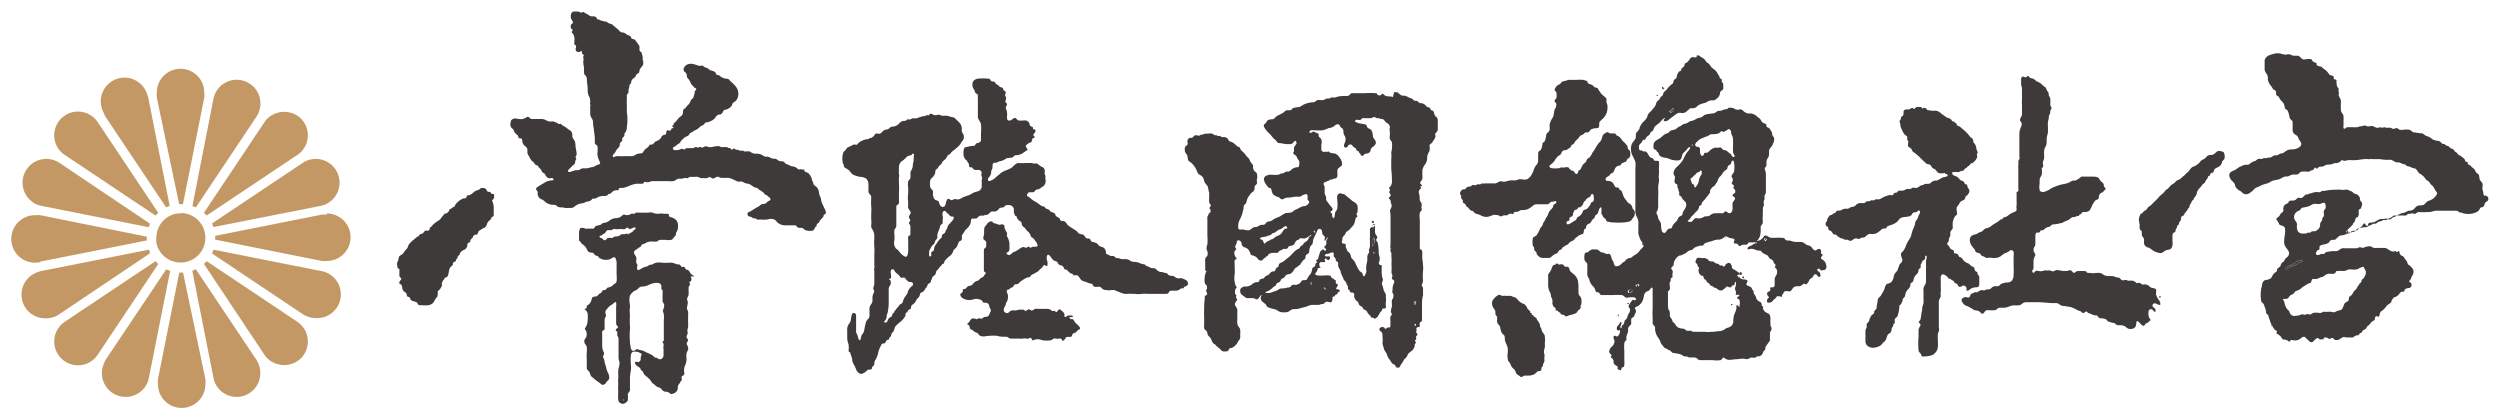 <svg id="レイヤー_1" data-name="レイヤー 1" xmlns="http://www.w3.org/2000/svg" preserveAspectRatio="none" width="217" height="36" viewBox="0 0 217 36"><defs><style>.cls-1{fill:#c49865;}.cls-2{fill:#3e3a39;}</style></defs><title>アートボード 1</title><path class="cls-1" d="M15.72 18.54a2.31 2.31 0 0 0-.42 0 2.15 2.15 0 0 0-1.73 2.1 2.2 2.2 0 0 0 0 .42 2.15 2.15 0 1 0 2.11-2.57zM15.55 17.72h.33l1.85-9.25a2.1 2.1 0 0 0 0-.44 2.06 2.06 0 1 0-4.12 0 2.19 2.19 0 0 0 0 .44zM15.89 23.66h-.33l-1.85 9.25a2.2 2.2 0 0 0 0 .44 2.06 2.06 0 1 0 4.12 0 2.12 2.12 0 0 0 0-.43zM28.37 18.63a2.21 2.21 0 0 0-.44 0l-9.25 1.84v.33l9.25 1.85a2.27 2.27 0 0 0 .44 0 2.06 2.06 0 0 0 0-4.12zM3.49 22.71l9.25-1.84v-.17-.16L3.5 18.68a2.12 2.12 0 0 0-.44 0 2.06 2.06 0 1 0 .43 4.07zM17.82 18.59l.11.12 7.85-5.24a2.14 2.14 0 0 0 .34-.27 2.06 2.06 0 0 0 0-2.91 2.11 2.11 0 0 0-2.91 0 1.9 1.9 0 0 0-.27.34l-5.24 7.84zM13.61 22.79l-.11-.12-7.85 5.24a2.24 2.24 0 0 0-.34.28 2.06 2.06 0 0 0 0 2.91 2.05 2.05 0 0 0 3.19-.34l5.24-7.85zM25.78 27.91l-7.84-5.24-.12.13-.12.11 5.23 7.85a2.08 2.08 0 0 0 .27.34 2.11 2.11 0 0 0 2.92 0 2.06 2.06 0 0 0 0-2.91 2.1 2.1 0 0 0-.34-.28zM5.65 13.47l7.85 5.24.12-.12.12-.11-5.24-7.85a2.06 2.06 0 1 0-3.19 2.57 1.87 1.87 0 0 0 .34.27zM9.18 10.17L14.42 18l.15-.07.16-.06-1.83-9.24a2.09 2.09 0 0 0-.12-.42A2.06 2.06 0 1 0 9 9.79a2.11 2.11 0 0 0 .18.38zM22.25 31.22L17 23.37l-.16.07-.15.06 1.83 9.25a2.25 2.25 0 0 0 .12.43 2.05 2.05 0 0 0 1.9 1.27 2.06 2.06 0 0 0 1.9-2.85 2.13 2.13 0 0 0-.19-.38zM18.47 19.56l.06.15 9.25-1.83a2.1 2.1 0 0 0 .42-.12 2.06 2.06 0 1 0-1.58-3.81 2.1 2.1 0 0 0-.38.21L18.4 19.4zM13 21.83l-.06-.16-9.28 1.84a2.17 2.17 0 0 0-.42.12 2.06 2.06 0 0 0 .79 4H4a2 2 0 0 0 1.17-.37L13 22zM16.86 17.95L17 18l5.24-7.84a2.19 2.19 0 0 0 .21-.39 2.06 2.06 0 1 0-3.93-1.16l-1.82 9.28zM14.58 23.45l-.15-.07-5.25 7.83a2.19 2.19 0 0 0-.18.39 2.06 2.06 0 0 0 3.81 1.58 2.12 2.12 0 0 0 .12-.42l1.84-9.25zM27.78 23.51l-9.25-1.84-.06.16-.07.17 7.84 5.24a2.2 2.2 0 0 0 .39.21 2 2 0 0 0 .79.16 2.06 2.06 0 0 0 .79-4 2.15 2.15 0 0 0-.43-.1zM3.66 17.88l9.25 1.84.06-.16.03-.16-7.8-5.24a2.13 2.13 0 0 0-.39-.21 2.06 2.06 0 1 0-1.58 3.81 2.11 2.11 0 0 0 .43.12z"/><path class="cls-2" d="M71.68 18.34v.21s-.15.06-.18.13 0 .13-.08.18a1.21 1.21 0 0 1-.18.2.56.56 0 0 0-.13.2.25.25 0 0 1-.12.13.15.15 0 0 0-.1.14c0 .06 0 .11-.1.16a.79.79 0 0 0-.11.19.27.27 0 0 1-.19.15A1.18 1.18 0 0 1 70 20c-.15 0-.24-.18-.39-.22h-.22a.34.34 0 0 1-.19-.07c-.05-.05-.09-.14-.16-.15h-.79a1.16 1.16 0 0 1-.45-.06 1.72 1.72 0 0 1-.35-.21A.57.57 0 0 0 67 19h-.15a2.43 2.43 0 0 1-.58.07h-.1a1 1 0 0 0-.37 0c-.12 0-.2-.15-.32-.12s-.21-.1-.33-.14a.25.25 0 0 1-.27-.26c0-.13.18-.16.3-.23s.33-.21.5-.31a.91.91 0 0 0 .32-.21c.08-.09.22-.08.33-.11h.06a.53.53 0 0 0 .2-.15.52.52 0 0 1 .19-.12.14.14 0 0 0 .09-.18.4.4 0 0 0-.14-.14c-.07-.05-.13-.13-.21-.17a.35.35 0 0 1-.18-.12.45.45 0 0 0-.16-.16l-.18-.13c-.11 0-.17-.17-.28-.2a1 1 0 0 1-.34-.12 1.55 1.55 0 0 0-.41-.25h-.06a1.18 1.18 0 0 1-.49-.19.35.35 0 0 0-.16 0 .71.71 0 0 1-.22 0c-.14-.05-.26-.13-.4-.18a1.32 1.32 0 0 0-.42-.14H62.64a.39.39 0 0 1-.22-.07.24.24 0 0 0-.23 0c-.07 0-.14.08-.21.11s-.21 0-.3-.09-.21.06-.32.07a1.92 1.92 0 0 1-.33 0 .6.6 0 0 1-.33-.05.51.51 0 0 0-.35-.06H59.89c-.06 0-.11.06-.16.1s-.12 0-.18 0h-.08c-.1 0-.2.05-.3.06h-.24c-.18 0-.3.18-.48.21s-.35 0-.53 0a2.42 2.42 0 0 1-.33 0h-.95c-.15 0-.29.12-.44.09h-.12a.18.18 0 0 0-.18 0c0 .05-.07.13-.14.14h-.54a2.73 2.73 0 0 0-.62.19 2.77 2.77 0 0 1-.53.17h-.16c-.07 0-.15 0-.19.06s0 .16-.1.15a.52.52 0 0 0-.19 0 .54.54 0 0 0-.28.13 1.65 1.65 0 0 1-.18.17c-.07 0-.16 0-.21.09a.34.34 0 0 1-.2.1h-.13a1.05 1.05 0 0 0-.46.08h-.05a.57.57 0 0 1-.32.15h-.1a.14.14 0 0 0-.14.08c0 .05-.08.07-.13.1a.5.5 0 0 1-.23.08.17.17 0 0 0-.09 0 1.08 1.08 0 0 1-.54.17 1.18 1.18 0 0 0-.52.28.52.52 0 0 1-.28.1h-.21a1.26 1.26 0 0 1-.52-.05h-.13c-.08 0-.17 0-.26-.05a.2.2 0 0 1-.11-.06.3.3 0 0 0-.18-.11c-.17 0-.35 0-.51-.07l-.13-.05c-.19-.1-.32-.29-.51-.36a.48.48 0 0 1-.15-.08.71.71 0 0 1-.19-.32v-.06-.2s-.08-.11-.12-.17 0-.1 0-.14.28-.21.42-.3l.23-.13a2.3 2.3 0 0 1 .3-.17h.05a1.08 1.08 0 0 1 .29-.07c.1 0 .23 0 .2-.13a.21.21 0 0 0-.2-.07.42.42 0 0 1-.23 0l-.13-.08c-.13-.1-.15-.31-.31-.37s-.16-.29-.31-.39c-.11-.08-.14-.23-.26-.28h-.05a.51.51 0 0 1-.2-.21c0-.06-.12-.09-.17-.15s-.11-.13-.15-.2-.07-.13-.1-.2a1 1 0 0 1-.15-.29V13a.38.38 0 0 0-.11-.24 1.5 1.5 0 0 1-.21-.19.66.66 0 0 1-.12-.26c0-.11 0-.23-.11-.3C45 12 45 12 45 11.9a.3.3 0 0 0-.07-.16l-.08-.07a.73.73 0 0 1-.25-.33c0-.13-.19-.19-.25-.31a.62.62 0 0 1 0-.49v-.07a.47.47 0 0 1 .46-.18 2 2 0 0 0 .53.05 1.44 1.44 0 0 0 .42-.19c.14-.07.23.17.39.18H47a.87.87 0 0 1 .44.13.66.66 0 0 0 .45.08H48c.09 0 .18.08.27.09.08 0 .13.08.19.12s.15 0 .21 0 .09.11.16.14l.19.1.1.07c.12.09.24.19.37.26a.52.52 0 0 1 .19.43v.09c0 .16.16.28.22.43a2.2 2.2 0 0 1 .06.5 4.6 4.6 0 0 1 .09.55.3.3 0 0 1-.06.23.12.12 0 0 0 0 .16.11.11 0 0 1 0 .15.28.28 0 0 0-.06.19.31.31 0 0 1-.08.2l-.09.08c-.13.1-.23.23-.35.34s-.16.27 0 .26a1.25 1.25 0 0 0 .42-.13h.07c.11-.06.25 0 .37-.05s.23-.16.36-.14h.07a1.26 1.26 0 0 0 .58-.09h.1a1.11 1.11 0 0 0 .37-.16c.1-.07.24-.06.32-.15S52 14 52 13.9l-.05-.1a1.29 1.29 0 0 1-.09-.55 2.31 2.31 0 0 0 0-.54.21.21 0 0 0-.11-.14.19.19 0 0 1-.12-.15v-.23-.2a6 6 0 0 0-.08-.66c0-.19-.06-.38-.07-.57v-.09a.68.68 0 0 0-.12-.41.75.75 0 0 1-.13-.45V9.4a.48.48 0 0 1 0-.18.14.14 0 0 0 0-.15.18.18 0 0 1 0-.16v-.15a.77.77 0 0 0-.13-.44 1.23 1.23 0 0 1-.09-.48v-.25s-.06-.42-.07-.63v-.11a.45.45 0 0 0-.15-.32c-.1-.07-.09-.22-.1-.34V6a1.48 1.48 0 0 0-.05-.41v-.06a.68.68 0 0 1 0-.27.39.39 0 0 0 0-.21.15.15 0 0 1 0-.16.1.1 0 0 0 0-.14.19.19 0 0 1-.12-.17.26.26 0 0 0-.08-.18.25.25 0 0 1-.44-.27.57.57 0 0 0 0-.13c0-.07-.1-.09-.14-.15a.39.39 0 0 1 0-.19 1.42 1.42 0 0 1 0-.16 1 1 0 0 0-.07-.48.41.41 0 0 0-.07-.1c-.05-.06-.14-.13-.08-.18s.1-.17 0-.21a.23.23 0 0 1-.1-.22.26.26 0 0 1 .06-.21l.08-.06c.11-.09 0-.24-.09-.37a.71.71 0 0 1 0-.51.32.32 0 0 1 .34-.16H50c.13 0 .27 0 .39.08s.21-.13.31 0a2.91 2.91 0 0 0 .29.15.74.74 0 0 0 .34.19h.21a.32.32 0 0 1 .28.19.13.13 0 0 0 0 .05c.06.05.16 0 .23.07a.49.49 0 0 0 .22.08.67.67 0 0 1 .19.06h.09c.12 0 .21.12.32.16l.24.08c.07 0 .1.11.16.15s.11 0 .13.09a.27.27 0 0 0 .12.1.54.54 0 0 1 .13.11c.1.11.21.24.35.26h.08a.62.62 0 0 1 .33.19h.05a.74.74 0 0 0 .18.09.31.31 0 0 1 .15.15v.06c.08.11.27.06.35.17l.29.4a.57.57 0 0 1 .07.13.87.87 0 0 1 0 .28.33.33 0 0 0 0 .05.26.26 0 0 0 .13.17c.06 0 .07.12.09.18a1.65 1.65 0 0 1 .07.28 1.59 1.59 0 0 0 0 .25c0 .05.09.11.05.15s0 .11 0 .17a.3.3 0 0 1-.06.15l-.2.26a.41.41 0 0 0-.08.23.22.22 0 0 1-.11.19.31.31 0 0 0-.17.14.52.52 0 0 1-.11.19c-.07.07-.17.13-.24.2a.49.49 0 0 0-.08.24.36.36 0 0 1-.11.19.32.32 0 0 0-.06.17c0 .08 0 .15-.06.24a1.54 1.54 0 0 0 0 .25.33.33 0 0 1-.1.17.29.29 0 0 0-.05.18v.26a5 5 0 0 0 0 .51v.64a3.34 3.34 0 0 1 .05.6c0 .2 0 .41-.05.61v.1a.7.7 0 0 1-.14.44.4.4 0 0 0-.07.1c0 .09 0 .21-.05.27a.23.23 0 0 0-.14.16v.21l-.07.05a.37.37 0 0 0-.15.32v.07s-.15.2-.24.29-.12.24-.21.33a1.19 1.19 0 0 0-.13.14c-.06.08 0 .24.07.2a.79.79 0 0 1 .29-.09h.15a3.29 3.29 0 0 0 .58 0H54.95c.15-.06.28-.18.44-.21s.38 0 .45-.16a.86.86 0 0 1 .32-.34l.11-.09c.06-.06.07-.17.16-.19s.19 0 .26-.06.11-.15.19-.2l.12-.06a.84.84 0 0 0 .4-.3v-.07a.47.47 0 0 1 .33-.18c.13 0 .07-.23.14-.34s.31.07.38-.07v-.05c0-.11.28-.1.2-.18s-.17-.07-.12-.11.14-.07.14-.15a.19.19 0 0 1 .1-.16.62.62 0 0 0 .15-.14l.06-.08a1.19 1.19 0 0 1 .28-.29.46.46 0 0 0 .22-.31c0-.14 0-.32.15-.39.13-.06.17-.22.28-.3a.67.67 0 0 0 .22-.34c.05-.14.2-.21.27-.34v-.06a1.59 1.59 0 0 0 .1-.33.53.53 0 0 1 0-.1c0-.06.08-.1.12-.15a.1.1 0 0 0-.06-.15.45.45 0 0 1-.16-.14 2 2 0 0 1-.17-.17.93.93 0 0 1-.09-.17 1.08 1.08 0 0 0-.26-.39c-.08-.1-.06-.23-.08-.35v.02a.35.35 0 0 0-.14-.19.23.23 0 0 1-.12-.19.34.34 0 0 1 0-.12.62.62 0 0 1 .34-.36.87.87 0 0 1 .61 0l.42.13h.06c.09 0 .19-.07.25 0a.76.76 0 0 0 .26.16h.07c.13.07.22.2.36.24h.06a1.2 1.2 0 0 1 .28.13.25.25 0 0 1 .1.16.16.16 0 0 0 .15.1.36.36 0 0 1 .2.09.83.83 0 0 0 .19.13l.14.06c.16.06.37 0 .48.15s.24.22.35.35a1.62 1.62 0 0 1 .32.39 1.17 1.17 0 0 1 .11.47 1 1 0 0 1-.17.55 1.28 1.28 0 0 1-.29.22.4.4 0 0 0-.08.18.39.39 0 0 1-.12.17l-.09.08a.92.92 0 0 1-.41.18c-.15 0-.17.24-.29.34a.31.31 0 0 1-.21.07.43.43 0 0 0-.29.2 1 1 0 0 1-.32.31 2.21 2.21 0 0 1-.42.17h-.12c-.12.05-.16.21-.28.25a.79.79 0 0 0-.33.23 1.33 1.33 0 0 1-.37.22l-.1.06a.76.76 0 0 1-.18.12.27.27 0 0 0-.17.12.41.41 0 0 1-.14.17 2.7 2.7 0 0 0-.31.16 3.13 3.13 0 0 0-.33.33v.06a1.55 1.55 0 0 1-.31.23 1.28 1.28 0 0 1-.28.2c-.13.06-.07.24.06.26h.14a.77.77 0 0 0 .37-.07.24.24 0 0 1 .28 0c.08.07.17-.08.27-.1h.54a.64.64 0 0 0 .18-.07.14.14 0 0 1 .17 0c0 .05.11 0 .16 0a.15.15 0 0 1 .19 0h.06c.11.06.22-.08.35-.09s.23.08.35.07h.16a4.43 4.43 0 0 1 .51-.09h.08c.13 0 .25.13.37.09h.08a.74.74 0 0 1 .21 0 .23.23 0 0 1 .19.06.13.13 0 0 0 .15 0c.07 0 .05.12.13.14s.13 0 .18-.08c.11 0 .19.13.3.11a.38.38 0 0 1 .25.08.15.15 0 0 0 .11 0h.19a.24.24 0 0 0 .16.07h.08a.87.87 0 0 1 .33 0 1.11 1.11 0 0 0 .42.19 1.46 1.46 0 0 1 .54.06c.16.07.29.2.46.2h.09c.18 0 .32.14.49.17h.09a.53.53 0 0 1 .35.13c.08.09.22.08.33.11h.12c.13.05.2.22.34.25s.29.17.46.18a.69.69 0 0 1 .44.19.25.25 0 0 0 .16.08c.08 0 .17-.06.22 0a.1.1 0 0 0 .11 0h.11v.06c0 .07.06.15.14.17a.47.47 0 0 1 .2.08l.1.1a1.39 1.39 0 0 1 .22.41v.07a2.46 2.46 0 0 1 .14.35c0 .12.17.18.25.27l.08.09a.84.84 0 0 1 .15.43 1.4 1.4 0 0 0 .16.45v.07a2.23 2.23 0 0 0 .11.4zm144.1-.82a.53.53 0 0 0-.12.21.45.45 0 0 1-.09.19.32.32 0 0 1-.2.08c-.07 0-.11.1-.15.17a.66.66 0 0 1-.16.19 1.64 1.64 0 0 1-1.08.19 1.19 1.19 0 0 1-.34-.1c-.08 0-.18 0-.24-.08a.33.33 0 0 0-.25-.08h-1.67c-.23 0-.44.12-.67.12h-.15a5.79 5.79 0 0 1-.63 0h-.1c-.14 0-.24.19-.37.15a.48.48 0 0 0-.36 0h-.07c-.06 0-.13 0-.17.06a.28.28 0 0 1-.16.09h-.16a1.63 1.63 0 0 0-.29 0h-.58s-.29.26-.49.27h-.06a.5.5 0 0 0-.16 0c-.17.05-.37 0-.53.06-.15.07-.29.15-.43.24h-.06a1.74 1.74 0 0 1-.38.06c-.12 0-.08.25-.2.27s-.12-.23-.25-.22c-.13.08-.16.26-.29.33s-.22.19-.34.27-.27 0-.39.08h-.06c-.1.05-.15.15-.23.22s0-.23-.17-.26 0 .19-.12.29-.26.09-.43.12-.27.17-.39.28l-.07.06c-.09.07-.22 0-.33.06h-.05a.33.33 0 0 0-.14.13.29.29 0 0 1-.14.14l-.24.1h-.1c-.14.06-.35.06-.39.21a1.13 1.13 0 0 1 0 .2.13.13 0 0 1-.12.08c-.06 0-.09.08-.12.13a.28.28 0 0 0-.07.18c0 .08.08.12.16.13a.61.61 0 0 0 .28-.1h.28s.12-.14.2-.18h.11a1.91 1.91 0 0 1 .55-.06h.09a.5.5 0 0 0 .38-.13.52.52 0 0 1 .42-.12h1.06c.12 0 .24-.14.35-.08a.41.41 0 0 0 .34 0 1.14 1.14 0 0 1 .35-.09h.09a.37.37 0 0 1 .25.09.45.45 0 0 0 .29.05h.65a.57.57 0 0 1 .4.11 1.3 1.3 0 0 0 .38.2.31.31 0 0 0 .12 0c.08 0 .15-.07.22 0s.09.07.15 0 .11 0 .13 0a.27.27 0 0 1 0 .1.49.49 0 0 0 .22.29h.05c.13.07.18.23.28.34a.59.59 0 0 1 .15.28.22.22 0 0 0 .12.16.57.57 0 0 1 .16.13l.12.13a.52.52 0 0 1 .1.5.48.48 0 0 1-.06.11c0 .08-.12.15-.11.24a.23.23 0 0 1-.1.17.53.53 0 0 0-.09.19.26.26 0 0 1-.11.53.64.64 0 0 1-.17.06.2.2 0 0 0-.12.14c0 .08 0 .12-.2.12a.29.29 0 0 0-.21.13.84.84 0 0 1-.39.33c-.16 0-.25.21-.34.36v.08a1.16 1.16 0 0 1-.29.22 1.47 1.47 0 0 0-.24.27 1.27 1.27 0 0 1-.36.31.5.5 0 0 0-.12.25c0 .11-.12.31-.19.21s-.19 0-.22.08v.1c0 .13-.18.2-.29.28s-.14.23-.26.29-.16.19-.24.29c-.07.08-.19.1-.26.17s-.1.21-.2.22-.12.16-.22.19a.53.53 0 0 0-.35.12.22.22 0 0 1-.19.07h-.4c-.15 0-.31-.07-.43 0a1.46 1.46 0 0 1-.38.22h-.07a.3.3 0 0 1-.31-.11c-.06-.09-.19-.07-.28 0-.12.06-.23-.09-.36-.11h-.12a.14.14 0 0 0-.1.11s0 .08-.08.06a.16.16 0 0 0-.11 0h-.11c-.1 0-.17-.16-.26-.12a1.35 1.35 0 0 0-.34.3.23.23 0 0 1-.32 0c-.12-.12-.26-.23-.37-.35a.16.16 0 0 0-.12-.06.37.37 0 0 0-.24.11.77.77 0 0 1-.47.21h-.09c-.13 0-.32-.09-.37 0a.1.1 0 0 1-.18.06.53.53 0 0 0-.32-.13h-.07c-.15 0-.2-.2-.31-.31l-.11-.09a1.1 1.1 0 0 0-.19-.11c-.06 0 0-.13 0-.21s-.12-.08-.17-.13l-.06-.07a1.29 1.29 0 0 1-.19-.34v.18a1.47 1.47 0 0 0-.17-.5v-.07a1.63 1.63 0 0 1-.13-.38c0-.12-.18-.18-.21-.3s0-.27-.09-.4l-.06-.19a.51.51 0 0 0-.18-.29c-.1-.06-.11-.2-.12-.32a3 3 0 0 1 0-.71c0-.19.1-.37.1-.57a.48.48 0 0 1 .29-.37h.07c.11 0 .23-.07.34-.11a.3.3 0 0 0 .15-.18 1.07 1.07 0 0 1 .12-.19.35.35 0 0 1 .16-.16.4.4 0 0 0 .17-.17v-.11c.06-.14.24-.18.31-.31v-.06c.05-.09.08-.21.18-.25a.26.26 0 0 0 .15-.17.5.5 0 0 1 .15-.2l.09-.08a.42.42 0 0 0 .15-.44 2 2 0 0 0-.27-.4.91.91 0 0 1-.14-.63c0-.25.08-.5.08-.75s0-.36-.15-.45-.34-.07-.38-.21a1.26 1.26 0 0 0-.22-.36c-.08-.13.16-.2.25-.33l.1-.16a.32.32 0 0 1 .14-.14.21.21 0 0 0 .11-.18 1.15 1.15 0 0 1 0-.25.58.58 0 0 1 .09-.19.63.63 0 0 1 .27-.17.26.26 0 0 0 .1-.13c0-.06.09-.08.15-.11h.11c.12 0 .27 0 .37-.09s.08-.09.13-.13a.28.28 0 0 1 .24 0 .24.24 0 0 0 .2-.06 1.08 1.08 0 0 0 .21-.19c0-.06.13-.05.2-.06a.83.83 0 0 0 .2-.09h.11a1.55 1.55 0 0 1 .43-.12h.23a.23.23 0 0 0 .18 0 .27.27 0 0 1 .16-.1h.2a4 4 0 0 1 1-.1 1.51 1.51 0 0 1 .4 0 1.4 1.4 0 0 0 .38 0 .76.76 0 0 1 .21 0c.09 0 .16.1.25.11a.41.41 0 0 1 .23.14.41.41 0 0 0 .23.12.4.4 0 0 1 .22.13.58.58 0 0 1 .14.21 1.14 1.14 0 0 1 0 .12c0 .14.2.24.19.39a.32.32 0 0 1 0 .07 1.36 1.36 0 0 1-.1.31.16.16 0 0 1-.09.08.25.25 0 0 0-.1.07.26.26 0 0 0 0 .13v.21s0 .26-.14.3a.26.26 0 0 0-.17.24c0 .13-.12.21-.19.32v.05a2.63 2.63 0 0 1-.37.36l-.05.06a.77.77 0 0 0-.16.36.37.37 0 0 0 0 .07c0 .06.1 0 .13-.08s.12-.06.19-.05a.58.58 0 0 0 .21-.06h.12c.15-.05.21-.24.36-.29s.35-.08.52-.12h.18c.12 0 .21-.14.33-.15s.2-.13.32-.15h.12c.14 0 .24-.13.36-.2h.07a.69.69 0 0 0 .22-.07.22.22 0 0 1 .19-.06.13.13 0 0 0 .16 0 .18.18 0 0 1 .19-.05.28.28 0 0 0 .25-.07.5.5 0 0 1 .2-.13 1.14 1.14 0 0 0 .23-.09l.1-.07a1.58 1.58 0 0 1 .45-.2h.07a2.1 2.1 0 0 0 .36-.16c.1-.07.24 0 .36-.07a.41.41 0 0 0 .14-.07c.14-.11.23-.29.4-.33s.35 0 .49-.08.22-.25.37-.32a1.45 1.45 0 0 0 .5-.25l.15-.16c.09-.11.2-.26.1-.37a1.58 1.58 0 0 1-.22-.35l-.06-.1c-.09-.13-.25-.2-.31-.34s-.24-.19-.34-.31l-.14-.18c0-.05-.11-.1-.16-.15a.39.39 0 0 0-.16-.13.33.33 0 0 1-.16-.11l-.07-.09c-.08-.12-.15-.25-.29-.3h-.06a1.18 1.18 0 0 1-.31-.12 2.18 2.18 0 0 0-.26-.07c-.09 0-.13-.12-.22-.16h-.09a2.82 2.82 0 0 1-.38-.16h-.05c-.12 0-.27 0-.36-.07a1.5 1.5 0 0 0-.33-.16.23.23 0 0 0-.11 0h-.34c-.22 0-.41-.06-.62-.06h-.51a1.08 1.08 0 0 0-.24 0 .42.42 0 0 1-.2 0 .5.5 0 0 0-.21 0c-.28 0-.55.08-.83.09s-.33 0-.5 0h-.16l-.24.06c-.08 0-.16 0-.24-.05s-.14.08-.21.13a.82.82 0 0 1-.31.12.47.47 0 0 0-.17 0 1.26 1.26 0 0 1-.53.13.58.58 0 0 0-.41.14h-.05c-.11.07-.25 0-.37.08h-.05s-.05.12-.11.13-.08-.08-.14-.09-.11.08-.16.15a.21.21 0 0 1-.17.09c-.07 0-.13.06-.19.1a.45.45 0 0 1-.23 0h-.4a.33.33 0 0 0-.23.11.45.45 0 0 1-.21.15h-.23a.73.73 0 0 0-.4.09.56.56 0 0 1-.34.08h-.05a1.33 1.33 0 0 0-.42.19l-.12.05c-.19.06-.38.07-.57.13-.16.06-.29.18-.46.23a3.41 3.41 0 0 0-.48.15l-.13.07c-.14.07-.29.11-.42.19s-.17.19-.28.26a2.79 2.79 0 0 1-.32.23.51.51 0 0 1-.4 0 .52.52 0 0 1-.14-.1.79.79 0 0 0-.22-.17.6.6 0 0 1-.23-.17 1 1 0 0 1-.17-.23v-.08a.76.76 0 0 0-.25-.35.93.93 0 0 1-.24-.38.37.37 0 0 1 .16-.44l.14-.07a1.3 1.3 0 0 0 .4-.23 1.53 1.53 0 0 1 .39-.2l.12-.06c.16-.07.36 0 .5-.08a1.32 1.32 0 0 1 .44-.27c.15 0 .26-.22.42-.2h.14a.22.22 0 0 0 .22-.05.23.23 0 0 1 .19 0 .78.78 0 0 0 .22-.06h.13c.16 0 .3-.16.46-.2h.15c.15 0 .27-.16.42-.16s.27-.13.41-.22a.85.85 0 0 1 .48-.13 1.14 1.14 0 0 0 .56-.13c.18-.09.32-.22.27-.4s-.18-.26-.22-.41a.55.55 0 0 0-.3-.35.43.43 0 0 1-.22-.37v-.71c0-.16-.22-.22-.26-.38a3.35 3.35 0 0 0-.11-.46l-.06-.14a.25.25 0 0 0-.14-.13.17.17 0 0 1-.11-.14 1 1 0 0 0-.05-.24.85.85 0 0 0-.17-.29 1.07 1.07 0 0 1-.26-.32c0-.13-.21-.16-.27-.28v-.07c0-.12 0-.28-.14-.33s-.18-.18-.25-.29l-.07-.09a1.14 1.14 0 0 1-.26-.54v-.1a.65.65 0 0 0-.15-.45.61.61 0 0 1-.13-.44v-.68a.65.65 0 0 1 .45-.45 2.8 2.8 0 0 1 .56-.15 1.09 1.09 0 0 1 .54.08h.08a.49.49 0 0 0 .36 0h.05c.09 0 .19 0 .28.07a.76.76 0 0 0 .29.06h.26c.16 0 .26.19.4.28s.34 0 .52 0h.18a.22.22 0 0 1 .18.16c0 .07.11.09.18.13s.14 0 .18.1a.23.23 0 0 1 0 .08c0 .12.17.15.29.17.15 0 .26.19.4.26a1.21 1.21 0 0 1 .37.39.35.35 0 0 0 .11.1c.11.07.31.05.32.18s0 .08 0 .12a.12.12 0 0 0 .13.09.1.1 0 0 1 .11.1v.22a.68.68 0 0 0 .06.28c0 .09.16.16.13.26a.2.2 0 0 0 0 .19.32.32 0 0 1 0 .19v.17s.19.3.19.48V9a3 3 0 0 0 0 .5v.08a.65.65 0 0 0 .17.33.48.48 0 0 1 .06.28 2.26 2.26 0 0 1 0 .28v.41a.63.63 0 0 0 0 .25.12.12 0 0 0 .18 0 .25.25 0 0 1 .15-.09h.47a1.85 1.85 0 0 0 .38 0c.12 0 .22-.1.34-.08s.21-.09.32-.06h.05a.6.6 0 0 0 .44.05c.17-.06.34.07.51.13s.32-.09.45 0h.07c.1 0 .19-.08.29 0h.06a.61.61 0 0 0 .26 0 .44.44 0 0 1 .24.07.2.2 0 0 0 .23 0h.06a.17.17 0 0 1 .2 0 .47.47 0 0 0 .17.11 1 1 0 0 0 .32 0 1.8 1.8 0 0 1 .49 0c.16 0 .26.21.42.23a5.21 5.21 0 0 1 .54.08h.17c.16.06.27.21.44.25a1 1 0 0 1 .43.25 1.38 1.38 0 0 0 .55.16.42.42 0 0 1 .16.07c.07.05.1.13.18.17s.17 0 .23.07a.42.42 0 0 0 .2.12.25.25 0 0 1 .17.08.34.34 0 0 0 .12.12l.2.08c.11.06.14.22.26.27s.15.17.24.25h.05a2.71 2.71 0 0 1 .42.31.52.52 0 0 1 .09.13c0 .05 0 .13.09.14s.13 0 .14.1 0 .13.1.16a.38.38 0 0 1 .17.11.55.55 0 0 0 .17.16l.08.06a.65.65 0 0 1 .16.25.47.47 0 0 0 .21.21c.11.07.1.23.13.36v.08c.05.17.23.27.27.44a.71.71 0 0 1 0 .16 1.15 1.15 0 0 0 0 .37.63.63 0 0 1 .06.26.38.38 0 0 0 .09.23.17.17 0 0 1 .15.53zm-17.37 5.86h.06a.38.38 0 0 0 .13-.09.92.92 0 0 1 .36-.19l.2-.07a.9.9 0 0 0 .32-.18c.1-.09.24-.09.35-.14s.07-.15 0-.15h-.08a1 1 0 0 0-.49.19 2.64 2.64 0 0 1-.43.27h-.08a1 1 0 0 0-.31.21.28.28 0 0 0-.03.15zm2.21 1.11a.3.3 0 0 1-.19.1.79.79 0 0 0-.21.11l-.11.07a2 2 0 0 0-.41.29 1 1 0 0 1-.39.19c-.13.05-.17.22-.29.28l-.12.05c-.13.05-.2.19-.29.29s-.26.07-.41.08c-.12 0 .09.18.09.31a1.28 1.28 0 0 0 .18.49c.07.13.22.19.26.33a.45.45 0 0 0 .29.33.82.82 0 0 0 .27 0 1.21 1.21 0 0 0 .46-.11c.13-.06.27.07.4 0s.3 0 .42 0a.55.55 0 0 1 .38-.16h.26a.42.42 0 0 0 .3 0 .44.44 0 0 1 .29-.08 1 1 0 0 0 .31 0h.16c.15 0 .32.1.45 0a1.81 1.81 0 0 1 .45-.15c.17-.06.21-.27.28-.44a.87.87 0 0 1 .08-.15c.08-.11.24-.12.31-.23s0-.27.12-.36a.76.76 0 0 0 .31-.35c.06-.15.22-.22.29-.36l.07-.12c0-.07.12-.12.14-.2a.3.3 0 0 1 .13-.16c.06 0 .07-.13.09-.21a.3.3 0 0 1 .13-.14.34.34 0 0 0 .11-.15l.12-.25v-.06a.61.61 0 0 0 0-.16c0-.12-.12-.2-.15-.33s-.2-.07-.3 0h-.05a.78.78 0 0 1-.49.16h-.16a1 1 0 0 0-.38 0 1.45 1.45 0 0 1-.33.12h-.06a4.52 4.52 0 0 0-.49 0h-.09c-.09 0-.1.14-.18.2a.43.43 0 0 1-.24.05 2.31 2.31 0 0 0-.38 0 1.09 1.09 0 0 0-.37.22c-.12.08-.28.06-.39.15a.66.66 0 0 1-.41.07h-.13a.34.34 0 0 0-.13.28zm1.11-6.89c-.16 0-.3.12-.46.11h-.17a.61.61 0 0 0-.46.07 1.19 1.19 0 0 1-.45.18l-.25.05a.38.38 0 0 0-.27.17c0 .09-.16.11-.24.16a.56.56 0 0 0-.3.56c0 .21.25.36.25.57v.05a.93.93 0 0 0 .08.56.51.51 0 0 0 .5.19h.19c.08 0 .15-.11.23-.08s.17 0 .25-.08.2 0 .29-.05h.08c.14-.1.29-.19.35-.35s0-.34.13-.47l.08-.11c0-.09 0-.2.09-.28a.41.41 0 0 0 .07-.28.49.49 0 0 1 0-.27c0-.06.08-.12.12-.18s.07-.49-.11-.52zm-3.26 5.8a.38.38 0 0 0 .13-.09.92.92 0 0 1 .36-.19l.2-.07a.9.9 0 0 0 .32-.18c.1-.09.24-.09.35-.14s.07-.15 0-.15h-.08a1 1 0 0 0-.49.19 2.64 2.64 0 0 1-.43.27h-.08a1 1 0 0 0-.31.21.28.28 0 0 0-.06.09l.09.06zm-44.84 5.43a2.49 2.49 0 0 1 0 .27v.46s-.16.24-.25.35l-.08.12a.32.32 0 0 0-.07.21c0 .06 0 .14-.06.16a.27.27 0 0 0-.12.15.75.75 0 0 1-.05.12.43.43 0 0 1-.35.26h-.08a.28.28 0 0 0-.21.12h-.19a.26.26 0 0 0-.19 0c-.1 0-.2.12-.3.12h-.11a1.6 1.6 0 0 0-.67 0 6.07 6.07 0 0 0-.65.06H150a.9.9 0 0 1-.36-.18c-.12-.07-.16.17-.29.21a2.27 2.27 0 0 1-.69 0h-.95c-.13 0-.29 0-.36-.1a.4.4 0 0 0-.32-.13h-.42a.48.48 0 0 0-.28-.09.41.41 0 0 1-.24-.06 1.63 1.63 0 0 0-.21-.12l-.18-.05-.47-.08c-.13 0-.18-.19-.31-.22s-.23-.15-.36-.18-.2-.22-.31-.32-.12-.26-.19-.39a2.43 2.43 0 0 0-.2-.31 1.41 1.41 0 0 1-.2-.65 1.2 1.2 0 0 0 0-.12c0-.15-.21-.24-.21-.39v-.46a6.29 6.29 0 0 1 0-.81V25.87v-.67a1.15 1.15 0 0 0 0-.12c0-.09-.11-.16-.15-.08a.62.62 0 0 1-.27.28h-.06a.55.55 0 0 0-.28.41 1.47 1.47 0 0 1-.19.56 1.62 1.62 0 0 1-.34.34h-.06c-.09.06-.25.12-.18.21a.31.31 0 0 1 .06.32l-.1.21c0 .07-.05.16-.12.2s-.16.09-.17.17 0 .18 0 .27a.75.75 0 0 1 0 .13c-.06.16-.25.24-.27.41s0 .05 0 .08a.65.65 0 0 1-.07.37v.05a.45.45 0 0 0-.08.27v.25a.35.35 0 0 0-.18.28 3.22 3.22 0 0 0 0 .6V31.31a.66.66 0 0 1 0 .27c0 .1 0 .21-.06.29a.16.16 0 0 1-.08 0c-.09 0-.11.14-.13.23s-.13 0-.16 0-.09 0-.14-.07 0-.09 0-.14a.14.14 0 0 0-.08-.12c-.12-.07-.26-.15-.28-.29a1 1 0 0 1 0-.13.42.42 0 0 0-.21-.31c-.1-.06.1-.17 0-.26s-.19-.17-.17-.28a.68.68 0 0 1 .2-.39.67.67 0 0 0 .26-.47c0-.16-.16-.34-.05-.46s.24.1.34 0a.86.86 0 0 0 .19-.36v-.16h-.07c-.09.06-.23 0-.21-.1a1.17 1.17 0 0 1 0-.12.42.42 0 0 1 .16-.24c.07-.05.07-.16.14-.22s.13 0 .11.09-.06.15-.09.22 0 .25.07.19c.06-.07 0-.18.1-.25s.14-.12.15-.21a.48.48 0 0 1 .07-.22l.08-.08a.37.37 0 0 0 .13-.21.71.71 0 0 1 .08-.24.73.73 0 0 0 .15-.34.38.38 0 0 0-.09-.24.22.22 0 0 1 0-.24l.15-.22.13-.17a.14.14 0 0 1 .19 0 .1.1 0 0 0 .11-.16.22.22 0 0 0-.18-.09 1.36 1.36 0 0 0-.33 0c-.13 0-.27.07-.38 0s-.19-.17-.3-.2h-.13a4.49 4.49 0 0 0-.6 0H139a.21.21 0 0 1-.15-.13.2.2 0 0 0-.17-.11h-.09a.35.35 0 0 1-.13-.23c-.05-.19-.23-.31-.34-.47l-.06-.1a.83.83 0 0 1-.1-.3.89.89 0 0 0-.11-.2.69.69 0 0 1-.07-.21 4.05 4.05 0 0 1 0-.46v-.42a.3.3 0 0 0-.11-.23.37.37 0 0 1-.14-.21 1.6 1.6 0 0 1 0-.39c0-.11.06-.22.16-.24h.06a.22.22 0 0 0 .15-.08.18.18 0 0 1 .13-.09H138c.07 0 .12-.08.18-.09s.14 0 .21 0h.17c.17 0 .29.18.45.26h.08a.91.91 0 0 1 .29.12.33.33 0 0 0 .22 0 .21.21 0 0 1 .19.1 1.3 1.3 0 0 1 .09.25.62.62 0 0 0 .11.26.47.47 0 0 1 .09.21.4.4 0 0 0 .11.23c.09.07.2 0 .31 0a1.13 1.13 0 0 0 .26-.2.64.64 0 0 1 .2-.15.39.39 0 0 0 .14-.13.28.28 0 0 1 .14-.12c.05 0 .09-.08.15-.08a.37.37 0 0 0 .26-.08 1.54 1.54 0 0 1 .22-.17l.2-.12a1.37 1.37 0 0 0 .29-.32c.09-.11.22-.19.28-.32s0-.14-.07-.14 0-.07 0-.15-.18-.23-.21-.37a3.66 3.66 0 0 1-.15-.44v-.08-.72a1.14 1.14 0 0 0-.1-.6 1.06 1.06 0 0 1-.16-.55v-.66-.63-.64-1.14-.66a2.31 2.31 0 0 0 0-.56 4 4 0 0 0-.28-.6 1.69 1.69 0 0 1-.1-.43 1 1 0 0 1 .11-.59c.1-.18.28-.32.31-.51v-.1c0-.13 0-.28.1-.36a.93.93 0 0 0 .23-.33v-.06a1.53 1.53 0 0 1 .29-.47l.07-.06a1.47 1.47 0 0 0 .32-.42v-.08a.86.86 0 0 1 .23-.32 1.86 1.86 0 0 0 .26-.29l.12-.14a1.25 1.25 0 0 0 .15-.31v-.05a.53.53 0 0 1 .16-.2.58.58 0 0 0 .17-.2.5.5 0 0 1 .1-.15c.06-.05.15-.09.16-.17a.41.41 0 0 1 .09-.22c.06-.07.13-.12.19-.18l.08-.09a1.87 1.87 0 0 1 .34-.36l.12-.09a.35.35 0 0 0 .09-.22.22.22 0 0 1 .12-.17.35.35 0 0 0 .14-.13 1.72 1.72 0 0 0 .05-.24c0-.07.08-.12.1-.18a.18.18 0 0 1 .11-.14.26.26 0 0 0 .16-.11v-.09a.41.41 0 0 1 .17-.16.33.33 0 0 0 .11-.21.21.21 0 0 1 .14-.17.35.35 0 0 0 .17-.13l.07-.08c.09-.12.16-.28.31-.28h.08a.46.46 0 0 0 .28 0v-.15h.15a.27.27 0 0 1 .15.08c.12.11.28.14.38.26s.16.26.29.32.2.24.31.36.27.2.39.33.14.24.23.35l.07.09c0 .07 0 .15.09.21s.12.07.12.13v.18a.27.27 0 0 1 .13.2v.23a.92.92 0 0 1 0 .13c0 .16-.25.19-.28.35a.48.48 0 0 0 0 .08.63.63 0 0 1-.19.36 1 1 0 0 1-.33.24h-.18a.7.7 0 0 0-.42.13c-.1.1-.27.09-.4.15a1.32 1.32 0 0 0-.41.18l-.1.1a.46.46 0 0 1-.32.12h-.23l-.15.13-.13.11a.56.56 0 0 1-.48.18.51.51 0 0 0-.43.07 3.54 3.54 0 0 0-.36.27 3.29 3.29 0 0 0-.32.24.46.46 0 0 1-.31.13h-.06c-.1 0-.07-.15 0-.2s0-.11 0-.09a2 2 0 0 0-.33.31 1.7 1.7 0 0 1-.33.29.86.86 0 0 0-.29.35v.07a.39.39 0 0 1-.21.19.2.2 0 0 0-.08.12.35.35 0 0 1-.07.15l-.08.05a.59.59 0 0 0-.24.26c0 .06-.06.11-.13.11h-.07c-.12.06-.11.24-.22.3a.37.37 0 0 0-.17.29c0 .13 0 .28.09.33h.1a.47.47 0 0 1 .18.1h.1a.12.12 0 0 1 .12 0 .65.65 0 0 1 .22.26.68.68 0 0 0 .26.3h.06a.44.44 0 0 1 .21.25.88.88 0 0 1 .4.04v.18a.49.49 0 0 1 0 .23v.2a.26.26 0 0 0 0 .16.4.4 0 0 1 0 .17v.14a1.52 1.52 0 0 0 0 .48.7.7 0 0 1 0 .09c0 .22-.08.43-.07.65v.09a4.85 4.85 0 0 1 0 .67v.95a1.06 1.06 0 0 1-.14.4c-.05.14.11.26.12.41a.67.67 0 0 0 .17.38.73.73 0 0 1 .1.39 1.85 1.85 0 0 0 .05.38c0 .16.2.32.33.21l.05-.06c.07-.1.13-.21.24-.26s.25 0 .3-.15v-.05a1 1 0 0 1 .26-.35 1.13 1.13 0 0 0 .14-.15c.08-.11.11-.24.2-.34a.94.94 0 0 1 .19-.1.22.22 0 0 0 .11-.19.44.44 0 0 1 .07-.2 2.23 2.23 0 0 0 .16-.25.83.83 0 0 0 .06-.15.44.44 0 0 0-.09-.45.91.91 0 0 1-.27-.32.28.28 0 0 0-.05-.1c-.06-.06-.16-.07-.18-.14a1.24 1.24 0 0 0 0-.26.44.44 0 0 1-.07-.2.25.25 0 0 0-.08-.18v-.19a.14.14 0 0 0-.12-.13c-.07 0-.1-.1-.13-.18v-.09c0-.14.09-.31 0-.42a.43.43 0 0 1-.06-.4 1 1 0 0 1 .28-.4 2.91 2.91 0 0 0 .45-.5c.1-.16.18-.34.27-.51a1.65 1.65 0 0 1 .29-.4c.08-.09.2-.31.07-.29s-.21.19-.31.29-.19.18-.27.27-.07.49-.28.57a1 1 0 0 1-.5 0c-.22 0-.43-.15-.66-.19s-.53-.07-.64-.32a.84.84 0 0 0-.07-.17s-.13-.06-.13-.12a.12.12 0 0 0-.12-.11.17.17 0 0 1-.14-.16.82.82 0 0 1 0-.24c0-.36.36-.45.61-.63a4.2 4.2 0 0 1 .37-.31c.14-.07.32-.09.4-.22s.29-.13.45-.18.26-.21.41-.26.24-.17.38-.23h.06a1 1 0 0 0 .39-.18c.12-.1.29-.06.41-.15h.05a1.21 1.21 0 0 1 .5-.22c.17 0 .29-.19.46-.26a4.13 4.13 0 0 1 .7-.11.61.61 0 0 0 .3-.16.48.48 0 0 1 .26-.06.83.83 0 0 0 .27-.07.61.61 0 0 1 .25-.07.21.21 0 0 0 .18-.07.23.23 0 0 1 .2-.06.76.76 0 0 1 .33.06.5.5 0 0 0 .44.1c.13-.05.27 0 .38.13a.91.91 0 0 0 .39.21h.28a1.07 1.07 0 0 1 .35.13 2.85 2.85 0 0 1 .26.22l.09.06c.15.09.17.3.32.39l.14.07c.07 0 .17.07.17.15s0 .16.08.18a.41.41 0 0 1 .18.1 1.2 1.2 0 0 1 .11.17.66.66 0 0 1 .13.3v.05a.38.38 0 0 0 .12.22.48.48 0 0 1 .05.11.85.85 0 0 1 0 .1.76.76 0 0 1-.13.41v.06a2 2 0 0 1-.2.27.48.48 0 0 0-.12.32v.19a.59.59 0 0 1-.13.41.65.65 0 0 0-.09.4v.13a.34.34 0 0 1-.12.26c-.07.05 0 .16 0 .25a.63.63 0 0 1 .07.33v1.52a.37.37 0 0 1-.06.22.34.34 0 0 0-.07.22.39.39 0 0 1 0 .24.48.48 0 0 0-.06.29.49.49 0 0 1 0 .26.43.43 0 0 0-.08.23.57.57 0 0 1 0 .25.59.59 0 0 0 0 .09v.33a1 1 0 0 0 0 .33v.16a.32.32 0 0 1-.06.21.46.46 0 0 0-.12.19.91.91 0 0 0 0 .2 2.05 2.05 0 0 1-.07.64 1.11 1.11 0 0 1-.17.3.54.54 0 0 1-.5.23h-.18a.19.19 0 0 0-.18.07.27.27 0 0 1-.14.13 1.91 1.91 0 0 1-.26 0 .4.4 0 0 0-.23.08.12.12 0 0 1-.18 0 .3.3 0 0 0-.25-.19h-.12c-.12 0 0-.2 0-.32s-.23-.1-.36-.15h-.05c-.15-.06-.31-.2-.43-.11a.87.87 0 0 1-.47.25h-.17a1.46 1.46 0 0 0-.51.15h-.08l-.41.13c-.13 0-.17.22-.3.24h-.06a1.39 1.39 0 0 0-.51.12c-.15.05-.24.2-.37.27h-.08a.94.94 0 0 0-.34.19c-.09.1-.23.13-.35.2a.35.35 0 0 1-.19.07c-.2 0-.44.27-.54.51s0 .31-.12.42c-.1.07-.2.19-.11.28a.29.29 0 0 1 .08.31v.06c-.06.12.05.28-.05.36h-.06a.24.24 0 0 0-.05.2.35.35 0 0 1-.08.2.53.53 0 0 0 0 .29 1.27 1.27 0 0 1 0 .31.3.3 0 0 1-.16.17v.08a.88.88 0 0 0 0 .1v1c0 .17 0 .35.09.47s.08.28.07.44c0 .16.15.28.22.43v.07c.06.11.2.17.26.29a.58.58 0 0 0 .27.28l.13.05c.16.05.34 0 .47.13l.11.08a.62.62 0 0 0 .28 0 .56.56 0 0 1 .26.1h1.01a2.7 2.7 0 0 0 .6 0h.13c.18 0 .36-.05.54-.06a.84.84 0 0 0 .5-.17c.13-.12.33-.12.48-.22a.55.55 0 0 0 .25-.41v-.08a1.71 1.71 0 0 1 .11-.63 1.82 1.82 0 0 0 .17-.5.61.61 0 0 1 0-.23h.13s.07.17.13.13a.15.15 0 0 0 0-.09 1.1 1.1 0 0 0 0-.48c0-.12-.3-.14-.21-.22s.28-.24.17-.25H150.66s.05-.23 0-.34a.37.37 0 0 1 0-.4v-.07a.31.31 0 0 0 0-.28v-.06s-.08.07-.09.14 0 .14-.06.18h-.07c-.11 0-.15.19-.27.19s-.23-.13-.32-.05a2.33 2.33 0 0 1-.28.24.34.34 0 0 1-.26.07.44.44 0 0 1-.22-.11.65.65 0 0 0-.22-.12c-.09 0-.15-.11-.24-.14a.31.31 0 0 1-.19-.1.5.5 0 0 0-.14-.17.48.48 0 0 1-.14-.1c-.05-.06-.06-.17-.14-.2a.22.22 0 0 1-.14-.14.3.3 0 0 0-.07-.19h-.09a.5.5 0 0 1-.27-.32.68.68 0 0 1 0-.27c0-.06.07-.14 0-.16a.14.14 0 0 1-.1-.14.25.25 0 0 0-.12-.2.14.14 0 0 1-.05-.17.61.61 0 0 1 .07-.2.29.29 0 0 1 .08-.08c.11-.07.25 0 .39 0h.25a1.16 1.16 0 0 1 .21.08c.07 0 .1.12.16.16a.42.42 0 0 0 .2.05h.09a.34.34 0 0 1 .19.09.35.35 0 0 0 .21.1.28.28 0 0 1 .2.1.16.16 0 0 0 .17.06c.06 0 .12 0 .16.07s.14 0 .18-.06a.4.4 0 0 1 .13-.17c.06 0 .13-.08.19-.06h.08a.54.54 0 0 1 .19.34v.06c.05.15.24.19.36.28l.11.08c.08.07.23.12.18.2s-.22.07-.18.15a.5.5 0 0 0 .13.14 1.18 1.18 0 0 0 .34.18c.12 0 .26 0 .38.08.11.07-.06.22-.07.35.05.11.19.14.3.19l.1.06a.35.35 0 0 1 .1.16c0 .07.11.11.13.18a.59.59 0 0 1 0 .1c0 .15.16.25.2.4a.53.53 0 0 0 .28.39l.13.07a.34.34 0 0 1 .1.25v.05s.07.06.11.08 0 .07 0 .1v.09a1.29 1.29 0 0 0 .15.24 1.06 1.06 0 0 0 .31.17c.18.1.19.34.18.55V28c0 .15 0 .34.09.42a.42.42 0 0 1-.13.41zm-6.28-16.09a.23.23 0 0 1 .21.17v.32s.05.24.13.28.19 0 .22-.15.18-.08.28-.11.16-.13.24-.2a1.71 1.71 0 0 1 .36-.22.84.84 0 0 1 .31 0c.1 0 .22-.08.3 0s.13.17.23.19a.55.55 0 0 1 .32.13c.08.09.19.15.28.23.06.07.09.18.17.23s.21 0 .16-.11a1.74 1.74 0 0 1-.13-.26v-.08a2.52 2.52 0 0 1 0-.47v-.54a.89.89 0 0 0-.06-.33.94.94 0 0 1-.11-.3v-.1s-.09-.24-.21-.21-.16.13-.26.15-.16.13-.23.08-.16-.08-.21 0a.52.52 0 0 1-.21.15 2.06 2.06 0 0 1-.59.06.29.29 0 0 0-.17.07 1.06 1.06 0 0 1-.33.15 3.17 3.17 0 0 0-.32.14.77.77 0 0 0-.29.16c-.08.11-.22.17-.26.28a.18.18 0 0 0 .17.29zm-.52-.11h.11v-.1h-.08zm0 3.27a.47.47 0 0 0 .18.12c.06 0 .05.12.06.19s.1.08.14 0l.07-.1a1 1 0 0 0 .19-.48 1 1 0 0 1 .24-.5v-.08c0-.11 0-.32-.11-.24a.33.33 0 0 1-.19.14.36.36 0 0 0-.2.14c-.05.07-.13.11-.19.17a2.15 2.15 0 0 1-.21.21h-.06c-.02.16.06.33.13.43zm-.34 3.19c0 .17.16.2.31.16s.22-.28.39-.31h.06a1.3 1.3 0 0 0 .39 0 2.56 2.56 0 0 0 .35-.16c.15 0 .34 0 .46-.1a.63.63 0 0 1 .4-.17h.13a3.85 3.85 0 0 1 .41 0h.12a.18.18 0 0 0 .15-.09.1.1 0 0 1 .12-.06h.06c.07 0 .12.12.2.14h.11c.15 0 .21-.18.23-.33s0-.32 0-.48.15-.26.21-.4a.13.13 0 0 0 0-.11c0-.09-.16-.11-.2-.2s.1-.14.17-.21a.28.28 0 0 0 .06-.11.28.28 0 0 0-.13-.29.09.09 0 0 1 0-.14c.13-.13-.25-.24-.16-.4a.33.33 0 0 0 0-.43c-.13-.16.15-.33.19-.53a2.37 2.37 0 0 0 0-.71.39.39 0 0 0-.07-.2c-.08-.09-.17.06-.18.18s-.12.16-.21.21-.11.16-.13.26-.13.14-.21.2a.89.89 0 0 0-.21.25 1.06 1.06 0 0 1-.22.27.69.69 0 0 0-.18.31.88.88 0 0 1-.16.29c-.06.08-.1.18-.18.23a.64.64 0 0 0-.21.18.59.59 0 0 0-.13.24v.14s-.19.27-.3.4a4.4 4.4 0 0 1-.34.39.5.5 0 0 0-.08.11c0 .07 0 .18-.09.2a.27.27 0 0 0-.15.11v.09a.73.73 0 0 1-.19.31 1.58 1.58 0 0 0-.24.25c-.07.09-.17.15-.24.24s-.09.19-.18.24a.16.16 0 0 0-.09.1zM145 9.74c.13 0 .25-.18.28-.3s-.13 0-.15 0a.23.23 0 0 1-.16.15s.03.12.03.15zm-3.72 16.56a.09.09 0 0 0 0 .06c0 .06.1 0 .11 0a.07.07 0 0 0-.11-.06zm.37-1.16a.23.23 0 0 0-.27.12c0 .12.05.16.13.16s.31-.24.14-.28zm.44-.44a.12.12 0 0 0 0 .15h.09a.12.12 0 0 0 .11-.07.12.12 0 0 0-.21-.08zm10.85 5.46a.07.07 0 0 0 0 .06h.07s-.01-.1-.08-.06zm-11.68-3.87a.09.09 0 0 0 0 .06c0 .06.1 0 .11 0a.07.07 0 0 0 0-.06zm11.68 3.87a.07.07 0 0 0 0 .06h.07s-.01-.1-.08-.06zm-6-17.5c.05 0 0-.11 0-.1h-.08s.03.12.09.1zM145 9.78c.13 0 .25-.18.28-.3s-.13 0-.15 0a.23.23 0 0 1-.16.15s-.07 0-.06.06zm-3 14.93a.12.12 0 0 0 0 .15h.09a.12.12 0 0 0 .11-.07.12.12 0 0 0-.12-.09zm-.44.44a.23.23 0 0 0-.27.12c0 .12.05.16.13.16s.4-.25.23-.29zm45.89 1.08c.09.08.11.24 0 .24a1.35 1.35 0 0 1-.35-.14h-.05a.19.19 0 0 0-.15.33l.06.05a.29.29 0 0 1 .14.31c0 .11-.17 0-.22-.09a.21.21 0 0 0-.38.07 1.4 1.4 0 0 0 0 .44.39.39 0 0 0 .06.15c.05.09.17.2.08.24a.29.29 0 0 0-.16.15s-.1.05-.16.07-.1.08-.13.13l-.07.07c-.12.09-.25-.07-.36-.18a1.28 1.28 0 0 0-.19-.18c-.2-.12-.08.35-.25.52a.57.57 0 0 1-.62.1 1.1 1.1 0 0 1-.21-.16.85.85 0 0 0-.52-.12h-.17a.54.54 0 0 1-.23-.16.35.35 0 0 0-.22-.05.58.58 0 0 1-.2-.08h-.1c-.13-.06-.19-.21-.33-.26a2.31 2.31 0 0 0-.43-.06c-.14 0-.19-.22-.33-.25h-.16a1.83 1.83 0 0 1-.4-.17h-.06c-.11 0-.2-.22-.3-.15s-.22.18-.3.09a.57.57 0 0 0-.3-.17l-.14-.06a2.27 2.27 0 0 0-.58-.26l-.55-.09h-.09a.85.85 0 0 1-.38-.18c-.12-.09-.28-.07-.43-.07-.51 0-1-.09-1.52-.08H175.92a.58.58 0 0 0-.42.15.51.51 0 0 1-.37.13H175a1.4 1.4 0 0 0-.51.05 1.52 1.52 0 0 1-.5.15h-.28c-.13 0-.27 0-.35.1a.4.4 0 0 1-.32.12h-.3a1.67 1.67 0 0 0-.3 0 .3.3 0 0 0-.18.14.27.27 0 0 1-.18.16.14.14 0 0 1-.13-.06.57.57 0 0 0-.41-.22.64.64 0 0 1-.41-.2h-.06a1.34 1.34 0 0 0-.43-.22.71.71 0 0 1-.33-.34.37.37 0 0 1-.05-.13c0-.15.15-.22.29-.27h.08c.11 0 .22.08.31 0s.07-.22.17-.28l.19-.09c.07 0 .15-.1.21-.06s.15 0 .22-.07a1.17 1.17 0 0 0 .2-.09.15.15 0 0 1 .17 0h.17a.75.75 0 0 1 .2-.08c.13 0 .29 0 .37-.11a.5.5 0 0 1 .37-.17.82.82 0 0 0 .21 0c.13 0 .21-.19.34-.22a1.38 1.38 0 0 1 .4-.1.58.58 0 0 0 .47-.16.79.79 0 0 0 .15-.5 7.91 7.91 0 0 0 0-.81v-.72a2 2 0 0 0 0-.46.21.21 0 0 0-.36-.09 1.4 1.4 0 0 1-.42.21 2.9 2.9 0 0 0-.35.26 1.08 1.08 0 0 1-.76.13 1.52 1.52 0 0 0-.32 0h-.05a.32.32 0 0 1-.23-.05.44.44 0 0 0-.2-.1.22.22 0 0 1-.16-.13.25.25 0 0 0-.16-.13l-.18-.05a.23.23 0 0 1-.14-.14.42.42 0 0 0-.11-.2 1.33 1.33 0 0 1-.15-.19l-.08-.11a.83.83 0 0 1-.13-.46.44.44 0 0 1 .31-.43 1.33 1.33 0 0 0 .47-.19.58.58 0 0 1 .2-.08c.17-.05.24-.25.41-.3h.05a1.09 1.09 0 0 0 .44-.22 2.82 2.82 0 0 1 .42-.27l.17-.11.21-.18c.06 0 .14 0 .18-.07a.24.24 0 0 1 .12-.12h.08a.83.83 0 0 0 .28-.16 1.31 1.31 0 0 1 .27-.18l.26-.12c.1 0 .21-.12.19-.23v-.06a.56.56 0 0 1 0-.27 2.14 2.14 0 0 0 0-.31V17v-.29c0-.06.1-.07.15-.12a.22.22 0 0 0 0-.16v-1.16-.67a1.4 1.4 0 0 1 0-.26 1.34 1.34 0 0 0 0-.28.37.37 0 0 1 .09-.24.46.46 0 0 0 0-.27v-1-.68-.22a1.52 1.52 0 0 1 .1-.53c.07-.17.17-.38.05-.53l-.05-.06c-.15-.18.13-.4.13-.63v-.25-.49a3.31 3.31 0 0 1 0-.52v-.48a3.91 3.91 0 0 1 0-.4.33.33 0 0 0 0-.06.85.85 0 0 0-.07-.3 1.52 1.52 0 0 1 0-.31.84.84 0 0 1 0-.27c0-.13.18-.23.28-.14s.19 0 .27-.08.16.16.29.19h.07a.76.76 0 0 1 .41.27h.05c.11.08.26.11.36.21a2.16 2.16 0 0 0 .33.28c.12.08.13.25.22.37l.07.09c.07.12 0 .28.11.39a.56.56 0 0 1 .07.37v.3a.32.32 0 0 0 .07.21.17.17 0 0 1 0 .2.46.46 0 0 0-.08.19v.1a.37.37 0 0 1-.09.22c-.05.07 0 .16-.05.25v.11a1.37 1.37 0 0 0-.07.46 5.2 5.2 0 0 1 0 .78 1.77 1.77 0 0 0-.1.62v.11a.86.86 0 0 1-.15.5 1.13 1.13 0 0 0-.07.53v.21a.73.73 0 0 1-.08.41.54.54 0 0 0 0 .35.73.73 0 0 1 0 .11c0 .07-.07.11-.11.16s0 .14 0 .21v.18a.52.52 0 0 1-.09.33.67.67 0 0 0-.11.34v.29a1.54 1.54 0 0 0 0 .56c.06.18.29.2.47.13a2.07 2.07 0 0 0 .46-.23 1.84 1.84 0 0 1 .46-.22A4 4 0 0 1 179 16a2.65 2.65 0 0 0 .59-.15c.14-.07.29-.21.45-.17.13 0 .24-.08.35-.14s.19-.16.3-.21a.36.36 0 0 1 .15 0h.74c.22 0 .47 0 .6.14l.1.16c.1.16.32.24.33.42a.45.45 0 0 0 0 .05c0 .15.24.26.13.35s-.16.2-.27.27h-.05a.46.46 0 0 0-.24.31v.12s-.05.15-.12.17a.38.38 0 0 0-.2.1l-.15.2-.1.18a2.16 2.16 0 0 1-.22.45.56.56 0 0 1-.43.15h-.14a.28.28 0 0 0-.17.16c0 .06-.13 0-.17.11s-.12.07-.19.09a1.35 1.35 0 0 1-.34.09c-.19 0-.29.21-.47.27a3.83 3.83 0 0 0-.51.24h-.09a2.13 2.13 0 0 1-.57.11h-.09c-.13 0-.22.17-.35.22h-.05a.94.94 0 0 0-.3.14c-.08.06-.15.17-.25.16h-.06a.11.11 0 0 0-.12.09.15.15 0 0 1-.13.11h-.14c-.16 0-.15.26-.15.43v.54a.48.48 0 0 1-.08.27.34.34 0 0 0-.07.25.29.29 0 0 0 0 .09c0 .13.16.23.14.36a.28.28 0 0 1 0 .06 1.07 1.07 0 0 0-.15.44V23.23s0 .17-.08.2 0 .14 0 .21c.06.09.18 0 .25-.1.11-.09.27 0 .41 0h.12a.88.88 0 0 0 .22-.06.46.46 0 0 1 .22 0h.08a.67.67 0 0 1 .39.06c.13.07.26-.09.4-.1a3.47 3.47 0 0 1 .54.08h.16a.92.92 0 0 0 .41-.06c.13-.05.23.11.33.2s.21-.09.34-.13h.14a2 2 0 0 1 .35 0h.21a.21.21 0 0 1 .13.1c0 .05.11.05.17.06h.14a1.16 1.16 0 0 0 .49 0h.15a.61.61 0 0 1 .45.12.76.76 0 0 0 .46.15h.24a1 1 0 0 1 .42.09c.13.07.31 0 .4.15a.63.63 0 0 0 .1.1.3.3 0 0 0 .28 0c.09 0 .17 0 .26.06h.25a.59.59 0 0 1 .4.11l.08.08a.32.32 0 0 0 .22 0 .27.27 0 0 1 .21.08.21.21 0 0 0 .2.07.38.38 0 0 1 .23 0 .63.63 0 0 1 .23.1l.08.08a.5.5 0 0 0 .25.12.7.7 0 0 1 .25.07.13.13 0 0 1 .05.06c.05.13 0 .28 0 .4a1.63 1.63 0 0 0 .39.69zm-1.33 1.09c-.13 0-.25.22-.13.36h.17a.44.44 0 0 1 .06-.22c.12-.06.06-.14-.02-.15zm0 0c-.13 0-.25.22-.13.36h.17a.44.44 0 0 1 .06-.22c.12-.06.06-.14-.02-.15zm-48.8-7l-.17.08c-.12 0-.2.15-.31.2s-.18.21-.3.28l-.2.09a.58.58 0 0 0-.2.2.63.63 0 0 1-.2.12c-.07 0-.13.1-.2.13a.31.31 0 0 0-.17.15.21.21 0 0 1-.16.13.17.17 0 0 0-.12.1.51.51 0 0 1-.08.13.41.41 0 0 1-.15.09 1.32 1.32 0 0 0-.4.27.36.36 0 0 1-.28.1h-.49a.56.56 0 0 1-.35-.16l-.1-.1a.29.29 0 0 1-.07-.17.18.18 0 0 0-.09-.14c-.05 0-.07-.09-.11-.13v-.06c0-.06 0-.14-.05-.2s-.07-.13-.09-.2a.68.68 0 0 1 0-.18.87.87 0 0 1 .05-.44c.09-.08.23-.09.29-.19a4 4 0 0 0 .22-.36l.08-.2c.07-.14.22-.24.25-.4s.16-.26.21-.41.19-.28.24-.44a1 1 0 0 1 .23-.4l.1-.1a.34.34 0 0 0 .11-.21.23.23 0 0 1 .11-.18c.06 0 .13-.07.16-.13a.11.11 0 0 0 0-.08c0-.12-.21 0-.33 0h-.05c-.14 0-.22.2-.36.22h-.89a.6.6 0 0 0-.43.15 1.68 1.68 0 0 1-.38.26 1.12 1.12 0 0 1-.54.09c-.16 0-.29.16-.45.16h-.13a.2.2 0 0 0-.16.16c0 .08-.12 0-.19 0h-.09c-.13 0-.21.16-.34.14h-.16c-.11 0-.21.08-.32.09s-.17-.12-.27-.11h-.06c-.12 0-.24-.05-.35 0s-.24.09-.36.13a.87.87 0 0 1-.63-.08 2.47 2.47 0 0 0-.46-.17c-.14 0-.2-.2-.33-.25h-.06a.5.5 0 0 1-.25-.22.41.41 0 0 0-.13-.11.28.28 0 0 1-.13-.16.22.22 0 0 0-.13-.15.21.21 0 0 1-.13-.14v-.15s-.19-.17-.14-.26-.09-.2-.1-.32.09-.22.18-.32c.09-.06.24 0 .3-.08a.36.36 0 0 1 .25-.19h.06a.36.36 0 0 0 .26-.12c.06-.07.17 0 .26 0s.16-.08.25-.09a.57.57 0 0 0 .21 0c.05 0 .1-.08.16-.07a.21.21 0 0 0 .17 0h.96a1 1 0 0 0 .32-.15.54.54 0 0 1 .36 0 .66.66 0 0 0 .35-.06h.06a1 1 0 0 1 .46-.05h.15a.85.85 0 0 0 .32-.09.7.7 0 0 1 .31 0 1.14 1.14 0 0 0 .41 0 1 1 0 0 0 .45-.49 2.33 2.33 0 0 0 .14-.3 1.25 1.25 0 0 1 .2-.41.61.61 0 0 0 .19-.38v-.59c0-.11 0-.23.1-.29a.41.41 0 0 0 .2-.24l.07-.31v-.06c0-.12.19-.18.23-.3s.06-.25.09-.37v-.06a.44.44 0 0 1 .13-.25.45.45 0 0 0 .17-.22 1.6 1.6 0 0 0 0-.44 1.6 1.6 0 0 1 .26-.63l.06-.11a3.42 3.42 0 0 0 .09-.51.39.39 0 0 1 .05-.12c0-.08.13-.16.11-.25s.08-.2 0-.28a1.5 1.5 0 0 1-.13-.15c0-.07 0-.15.08-.2a.28.28 0 0 0 .09-.23V8.1a.24.24 0 0 0-.1-.19.15.15 0 0 1-.06-.17.75.75 0 0 1 .06-.11.68.68 0 0 1 .31-.3c.13 0 .18-.21.3-.25s.25-.05.37-.1a.84.84 0 0 1 .35-.05h.54a2.51 2.51 0 0 1 .45 0h.12a1.34 1.34 0 0 0 .22.07.18.18 0 0 1 .14.16c0 .09.12.11.2.14l.19.08c.11.06.18.2.31.23h.09a.19.19 0 0 1 .12.13.36.36 0 0 0 .09.14c.06.07.1.15.15.22a1.52 1.52 0 0 0 .16.16 3 3 0 0 1 .32.3v.34a.73.73 0 0 1 .09.3 1.62 1.62 0 0 1-.07.59 1.27 1.27 0 0 1-.38.55 1.79 1.79 0 0 0-.21.21c-.12.15 0 .4-.12.52s-.36 0-.53.13h-.07c-.12.09-.19.22-.31.3h-.25l-.12.12a.38.38 0 0 1-.19.1.75.75 0 0 0-.28.28c-.1.12-.24.2-.31.33l-.06.11a.51.51 0 0 1-.24.16s0 .11-.06.16-.1.09-.16.13L136 13c-.13.07-.31 0-.4.15a.51.51 0 0 0-.06.11.43.43 0 0 1-.14.2.7.7 0 0 0-.22.15l-.16.2-.11.18a1.58 1.58 0 0 1-.37.34c-.12.1 0 .26.16.27a2.4 2.4 0 0 0 .61 0c.09 0 .17-.09.26-.07a.72.72 0 0 0 .29 0 .42.42 0 0 1 .27 0 .16.16 0 0 1 .06.06.58.58 0 0 0 .32.24c.13 0 .17.2.28.27h.05c.11 0 .12-.15.17-.25v-.05s.1 0 .15-.08a.42.42 0 0 0 .09-.15 1.92 1.92 0 0 1 .13-.24.66.66 0 0 1 .17-.18.35.35 0 0 0 .15-.2.35.35 0 0 1 .12-.19l.09-.05c.13-.08.18-.23.27-.35v-.05a3.4 3.4 0 0 0 .31-.46 2.57 2.57 0 0 1 .32-.47l.07-.07a.84.84 0 0 0 .19-.41.5.5 0 0 1 .24-.33l.13-.07a.15.15 0 0 1 .17 0 .3.3 0 0 0 .19.08h.31a.23.23 0 0 1 .19.13c0 .07.13.08.19.12a.66.66 0 0 1 .15.13 1.67 1.67 0 0 1 .17.22c.05.08.14.13.2.2l.19.22a.25.25 0 0 1 .08.17.24.24 0 0 0 .08.21.33.33 0 0 1 .15.22 1.21 1.21 0 0 1 0 .12.5.5 0 0 1-.14.43h-.06c-.1.08-.11.23-.21.3h-.06a.49.49 0 0 1-.16.08.22.22 0 0 0-.14.09.51.51 0 0 1-.15.16h-.1a.51.51 0 0 0-.31.25 1.8 1.8 0 0 1-.14.31.21.21 0 0 1-.13.09.27.27 0 0 0-.16.13.46.46 0 0 1-.17.15l-.12.07c-.14.09-.12.33.05.32a.67.67 0 0 1 .46.15c.14.12.15.37.32.42h.13a.2.2 0 0 1 .14.15c0 .05.06.08.11.09a.16.16 0 0 1 .09.1 1.58 1.58 0 0 1 .08.18 1.39 1.39 0 0 0 .22.48l.06.07c.1.11.17.27.31.33a.52.52 0 0 1 .26.34c0 .14.19.23.21.38 0 .17 0 .36-.11.47s-.17.29-.32.35a2 2 0 0 1-.56.1 5.58 5.58 0 0 1-.83 0 1.66 1.66 0 0 1-.5-.07h-.07c-.11-.08-.13-.24-.24-.31l-.09-.07c-.05-.05-.05-.13-.1-.19a.34.34 0 0 1-.08-.16.58.58 0 0 1 0-.08 1.55 1.55 0 0 0 0-.34v-.06c-.05-.12-.2.1-.23.23a1.64 1.64 0 0 1-.07.22.26.26 0 0 1-.13.15.23.23 0 0 0-.13.17.34.34 0 0 1-.14.2.53.53 0 0 0-.16.2.38.38 0 0 1-.18.2l-.12.05a.42.42 0 0 0-.18.29.26.26 0 0 1 0 .1s-.12 0-.15.08-.06.36-.11.39zm.06-1.95a.26.26 0 0 1 .18-.17.47.47 0 0 0 .22-.1.7.7 0 0 0 .12-.15 2.35 2.35 0 0 0 .17-.22c0-.07 0-.16.11-.18a.25.25 0 0 0 .16-.16.77.77 0 0 0 0-.23.45.45 0 0 0-.09-.32.12.12 0 0 0-.15.08.35.35 0 0 1-.1.16l-.09.06a.64.64 0 0 0-.27.21c0 .08-.13.12-.17.2a1.73 1.73 0 0 1-.09.22c-.07.11-.19.23-.28.23a.14.14 0 0 0-.16.1c0 .07-.12.09-.2.11s-.11.12-.15.19l-.05.11c0 .09 0 .21-.12.28s-.19.08-.19.17 0 .18-.09.22-.14 0-.16.09c-.05.36.3.16.52 0l.25-.15a.31.31 0 0 0 .12-.18c0-.07.1-.1.16-.14a.8.8 0 0 0 .36-.44zm7-10.7a.08.08 0 0 0-.11-.11.07.07 0 0 0 0 .07.08.08 0 0 0 .19.04zm-.51.56s-.09 0-.09.07.15-.03.17-.07zm-19.07 2.28v.67a.37.37 0 0 1-.07.25c-.06.07-.15.12-.15.21a1 1 0 0 1 0 .29.68.68 0 0 1-.07.14c-.06.11-.14.2-.21.31s-.22.14-.22.26a.89.89 0 0 1 0 .42v.06a1.19 1.19 0 0 0-.2.49 1.11 1.11 0 0 1-.13.59 1.33 1.33 0 0 0-.28.53 5 5 0 0 0 0 .64v.11a.63.63 0 0 1-.2.33.07.07 0 0 0 0 .05c0 .09.09.15.15.22s0 .06-.09.08 0 .07 0 .11v.09s-.2.17-.18.3a.36.36 0 0 0 0 .06 1.43 1.43 0 0 1 .08.51.67.67 0 0 0 0 .09c0 .14.14.24.17.38s-.06.29 0 .43-.12.22-.16.34a1.7 1.7 0 0 0 0 .57V21.55a.15.15 0 0 0 .12.13c.07 0 .08.1.09.17a2.14 2.14 0 0 1 0 .34 3.42 3.42 0 0 0 .06.66v.1a2.38 2.38 0 0 1 0 .67v.11a2.29 2.29 0 0 0 0 .53.84.84 0 0 1 0 .17 2.11 2.11 0 0 1-.07.24c0 .07-.08.14 0 .19a.19.19 0 0 1 .08.16.89.89 0 0 1 0 .11v.5a2.51 2.51 0 0 0-.09.58v1.5c0 .09 0 .19-.09.22s-.11.12-.11.2v.26h-.16s-.15.06-.13.13a.33.33 0 0 1 0 .22.2.2 0 0 0 .08.23c.08.08-.09.17-.11.28a.1.1 0 0 0 0 .05c0 .06.06.11 0 .17s-.1.06-.09.12.06.07.09.12c0 .07-.08.11-.11.18V30a.81.81 0 0 1-.2.4l-.06.05-.23.18a.57.57 0 0 0-.15.23.81.81 0 0 1-.16.23l-.07.06c-.11.09-.14.26-.24.37a2.35 2.35 0 0 0-.22.37.38.38 0 0 1-.26 0c-.06 0-.07-.13-.12-.19s-.14-.08-.2-.12l-.08-.07a2.84 2.84 0 0 0-.24-.36 1.08 1.08 0 0 1-.18-.36v-.06a2.24 2.24 0 0 1-.27-.44v-.08a1.34 1.34 0 0 1-.12-.47 1.57 1.57 0 0 0 0-.5v-.08c0-.12 0-.27-.09-.34s-.2-.15-.18-.26a.22.22 0 0 1 .15-.15.26.26 0 0 1 .32.08v.05h.12a.16.16 0 0 1 .13-.11c.08 0 .18 0 .23-.05a.3.3 0 0 0 0-.11 2.63 2.63 0 0 0 0-.53 1.2 1.2 0 0 1 0-.19c0-.12.18-.21.12-.32a.37.37 0 0 1-.05-.34v-.06a.89.89 0 0 0 .06-.49v-.15a.31.31 0 0 1 .06-.23.3.3 0 0 0 .07-.21.43.43 0 0 0 0-.21l-.06-.1c-.06-.12 0-.26 0-.39a1.14 1.14 0 0 0 0-.12 1.79 1.79 0 0 1 .13-.4.21.21 0 0 0-.15-.28c-.1-.07 0-.2 0-.32s-.09-.2-.08-.32 0 0 0-.07a3.05 3.05 0 0 0 0-.55v-.17a1.93 1.93 0 0 0 0-.44v-.08a.75.75 0 0 1 0-.23.41.41 0 0 0-.08-.24.45.45 0 0 1 0-.11 1.56 1.56 0 0 1 0-.52v-.59-.99-.69c0-.2 0-.4-.05-.61 0-.17.17-.31.14-.48a.21.21 0 0 0 0-.06 1.08 1.08 0 0 1-.09-.36c0-.12-.21-.17-.14-.26s.18-.16.15-.27a.27.27 0 0 0-.07-.09.22.22 0 0 1 0-.27.11.11 0 0 0 0-.09s-.05-.06-.06-.1 0-.08.06-.11l.1-.12a.83.83 0 0 0 .08-.45 8.84 8.84 0 0 0-.06-1v-.67-.2a1.32 1.32 0 0 0 0-.46c0-.14.05-.28.06-.42s0 0 0-.08a1.52 1.52 0 0 0 0-.45c0-.13-.18-.22-.19-.36a1.07 1.07 0 0 1 0-.22 1.22 1.22 0 0 0 0-.38.5.5 0 0 0 0-.09.28.28 0 0 1 0-.19.34.34 0 0 0 0-.18.47.47 0 0 0-.15-.23l-.11-.07a.63.63 0 0 1-.21-.22.31.31 0 0 0-.24-.11c-.09 0-.17-.06-.26-.07h-.1c-.12 0-.23-.15-.34-.09a.75.75 0 0 1-.4.09h-.34a1.07 1.07 0 0 0-.21 0c-.08 0-.1.11-.17.14a.29.29 0 0 1-.2 0h-.15c-.11 0-.18.13-.09.18a1.73 1.73 0 0 0 .4.14 3.85 3.85 0 0 1 .48.09c.12.05.09.23.2.3s.24.1.3.2a1.38 1.38 0 0 1 .13.51c0 .19.24.32.25.52a.76.76 0 0 1 0 .1.53.53 0 0 1-.27.31.52.52 0 0 0-.2.34c0 .14-.19.21-.33.25h-.07c-.11 0-.17.14-.27.19a.18.18 0 0 1-.19-.13c0-.07-.11-.1-.12-.17s-.07-.12-.14-.13a.15.15 0 0 1-.11-.15.16.16 0 0 0-.12-.12.42.42 0 0 1-.18-.15.41.41 0 0 0-.12-.12.24.24 0 0 0-.32.14.17.17 0 0 1-.32 0 .14.14 0 0 1 0-.06c0-.17.13-.32.13-.49a.58.58 0 0 0 0-.15c0-.16-.16-.29-.17-.45s0-.36-.16-.44-.14-.28-.29-.32-.27.08-.38.17a1 1 0 0 1-.38.15h-.06a3.78 3.78 0 0 1-.49.19c-.31.05-.66 0-1 0-.12 0-.26.13-.18.22h.06a.18.18 0 0 0 .18-.06.16.16 0 0 1 .2 0 .5.5 0 0 0 .24.1c.09 0 .1.13.1.23s.11.15.17.22a.34.34 0 0 1 .06.1.69.69 0 0 1 0 .44v.4a.22.22 0 0 0 .19.23h.21a.13.13 0 0 0 .15 0 .38.38 0 0 1 .16-.05h-.4a.62.62 0 0 1 .28 0l.1.07c.13.11.33.09.5.13a.81.81 0 0 1 .39.34.89.89 0 0 1 .22.58c0 .23-.38.28-.4.52s0 .31 0 .46a.26.26 0 0 1-.18.26 1 1 0 0 0-.32.1h-.1c-.08 0-.12.11-.2.11a.28.28 0 0 0-.18.09c-.05 0-.14 0-.19.09a.16.16 0 0 0 0 .19.45.45 0 0 1 .06.25v.37a.46.46 0 0 0 .06.26.47.47 0 0 1 .07.26v.16l.26.35a3.83 3.83 0 0 0 .27.33.2.2 0 0 1-.06.27h-.06s-.07.11 0 .14a.2.2 0 0 1 .11.14.48.48 0 0 1 0 .11c0 .12.1.29.17.19s.05-.29.09-.43.16-.23.19-.36v-.08a2.14 2.14 0 0 0 0-.57c0-.22-.08-.48.1-.62s.26 0 .41 0 .3.22.46.32.27.26.43.34a.73.73 0 0 1 .36.37v.09a1 1 0 0 1 0 .3.46.46 0 0 1-.05.23.15.15 0 0 0 0 .2.09.09 0 0 1 0 .14.2.2 0 0 0-.11.12 1.62 1.62 0 0 0-.07.24.88.88 0 0 1-.2.44l-.06.06c-.09.09-.16.19-.26.28s-.21.12-.28.22v.06c-.08.15-.23.25-.29.41v.08c0 .13-.11.29 0 .37s.29 0 .29.16v.19a.72.72 0 0 1 .1.24c.05.15.23.21.29.35s.06.33.18.43a1 1 0 0 1 .28.39 4.76 4.76 0 0 0 .23.46l.1.16c.08.12.29.16.29.31s.13.23.17.14a1.28 1.28 0 0 0 .16-.4 1.26 1.26 0 0 1 0-.53v-.08a1.3 1.3 0 0 0 .07-.56.83.83 0 0 1 0-.1.69.69 0 0 1 .14-.32c.05-.08 0-.19 0-.28a.63.63 0 0 0 .09-.32v-.45a1.66 1.66 0 0 1 0-.28.11.11 0 0 0 0-.11v-.12a3.42 3.42 0 0 0 0-.35c0-.13 0-.3.13-.31s.11-.17.19-.24c.17 0 .12.23.12.4v.14a.59.59 0 0 0 .13.42.21.21 0 0 1 0 .3c-.08.06 0 .17.07.26a.36.36 0 0 1 .05.12 3.86 3.86 0 0 1 .07.62v.1a1.08 1.08 0 0 0 .09.47v.07c0 .12 0 .25-.07.38a.28.28 0 0 0 0 .11.17.17 0 0 0 .16.13c.1 0 .1.13.08.23a2.12 2.12 0 0 0 0 .27v.22a2.13 2.13 0 0 0 .11.53c0 .16-.15.31-.07.45a2.68 2.68 0 0 1 .13.47 1.32 1.32 0 0 0 .1.2.56.56 0 0 1 .1.23 1 1 0 0 0 0 .26.72.72 0 0 1 0 .23v.1a1 1 0 0 0 0 .39.25.25 0 0 1 0 .07c0 .1-.13.13-.24.12-.07 0-.09.09-.11.16s-.11.1-.15.17l-.09.16c0 .05-.09.1-.1.16a.19.19 0 0 1-.1.13c-.07 0-.13.14-.19.1l-.13-.09h-.14c-.06 0-.07-.12-.11-.17l-.07-.06a.89.89 0 0 1-.2-.26.42.42 0 0 0-.09-.12.92.92 0 0 0-.2-.11c-.06 0-.07-.12-.11-.17a.41.41 0 0 0-.16-.11.32.32 0 0 1-.11-.08c-.07-.08-.07-.22-.15-.29a3.09 3.09 0 0 1-.24-.24v-.05a.36.36 0 0 1-.06-.31.19.19 0 0 0-.19-.21h-.06a.19.19 0 0 1-.14-.08.36.36 0 0 1 0-.07.14.14 0 0 0-.07-.08.15.15 0 0 1-.08-.07 1.1 1.1 0 0 1 0-.17c0-.1-.11-.18-.13-.28a.51.51 0 0 0-.17-.28c-.1-.08-.11-.22-.17-.33s-.11-.25-.16-.37v-.06a1.45 1.45 0 0 0-.15-.32.62.62 0 0 1-.08-.33 1.22 1.22 0 0 0 0-.13c0-.1-.17-.12-.21-.22 0-.09 0-.2-.08-.24a.21.21 0 0 1-.1-.18.47.47 0 0 0 0-.21c-.09-.17-.37.06-.52.06a.34.34 0 0 0-.23.09c-.07.1.09.16.21.14s.22 0 .23.06-.05.3-.18.25-.15-.18-.22-.12l-.12.1s.07 0 .09.07a.08.08 0 0 1 0 .06c0 .09-.14.08-.23.07h-.15a.19.19 0 0 0-.11.26c0 .06 0 .16.07.18s0 .06 0 .06-.19 0-.23.07a.6.6 0 0 1-.1.29l-.09.1c-.11.14.17.22.35.21h.31a2.24 2.24 0 0 1 .58 0 .13.13 0 0 1 .12.1.16.16 0 0 0 .13.14c.08 0 .11.11.18.13a.13.13 0 0 1 .1.16.74.74 0 0 0 0 .11c0 .1.19.07.18.17s-.09.16-.13.25 0 .12.05.13.22 0 .24.12-.11.1-.17.14a.12.12 0 0 0 0 .06.26.26 0 0 1-.17.15c-.06 0-.07.1-.11.14s-.13 0-.17.05a.1.1 0 0 0 0 .07.73.73 0 0 1-.08.35c-.07.12-.26 0-.4 0a.29.29 0 0 0-.17.06c-.07.05-.12.15-.21.14h-.06a1.18 1.18 0 0 0-.25.07 1.67 1.67 0 0 1-.27 0h-.21a1.16 1.16 0 0 0-.51.11 2.8 2.8 0 0 1-.5.14 2.23 2.23 0 0 1-.5.12h-.26a1 1 0 0 0-.37.2.81.81 0 0 1-.42.08h-.13a.73.73 0 0 1-.41-.14 1.11 1.11 0 0 0-.42-.16 3.19 3.19 0 0 1-.39-.12.28.28 0 0 1-.17-.14.36.36 0 0 0-.13-.18l-.19-.15-.11-.11a.39.39 0 0 1 0-.47.48.48 0 0 1 .44-.21h.09a.86.86 0 0 0 .51-.13h.07a1.86 1.86 0 0 0 .38-.18c.11-.1.28-.07.43-.1h.12a1.13 1.13 0 0 1 .28-.07h.05a.2.2 0 0 0 .16-.1.34.34 0 0 1 .15-.12.46.46 0 0 1 .26 0 .41.41 0 0 0 .23-.07l.13-.06c.11-.06.13-.24.26-.27s.27 0 .34-.05a.74.74 0 0 0 .07-.11 1.68 1.68 0 0 1 .29-.41 1.23 1.23 0 0 0 .13-.43c0-.13.24-.15.27-.29v-.08c0-.13.26-.22.14-.28h-.05c-.07 0 0-.12.08-.15a.22.22 0 0 0 .1-.18.89.89 0 0 1 .06-.19 1.62 1.62 0 0 1 .09-.29c0-.08.12-.12.18-.19a.08.08 0 0 1 .13 0 .25.25 0 0 0 .09.08c.11 0 .17-.12.07-.18s-.13-.13-.08-.19l.06-.07a.26.26 0 0 0 .09-.22.48.48 0 0 1 0-.19c0-.11.13-.19.12-.3s-.25.39-.25.3a.48.48 0 0 1 0-.28c0-.1-.09-.18-.17-.25s-.05-.23-.09-.34a.22.22 0 0 0-.26-.17.29.29 0 0 0-.15.18c-.08.2-.18.38-.27.57a1 1 0 0 0-.09.27.75.75 0 0 1-.06.3c-.06.08-.15.14-.19.24s-.05.2-.08.3a.85.85 0 0 1 0 .16.35.35 0 0 1-.2.18.27.27 0 0 0-.12.25.3.3 0 0 1-.15.24c-.08 0-.11.15-.19.21s-.08.2-.18.24-.15.14-.24.19a.4.4 0 0 0-.21.18 2.56 2.56 0 0 1-.16.23.53.53 0 0 1-.3.19h-.06a.52.52 0 0 0-.25.13c-.06.07-.1.18-.19.21s-.19.08-.22.17a.69.69 0 0 1-.05.12.4.4 0 0 1-.2.11.28.28 0 0 0-.16.18c0 .1-.16.13-.24.2a2.56 2.56 0 0 1-.23.21l-.16.1c-.11.06-.25.08-.3.19a.4.4 0 0 1-.26.19h-.05c-.13 0-.18.19-.28.28a.34.34 0 0 1-.15.1h-.07a.42.42 0 0 0-.31-.11h-.44c-.16 0-.27-.17-.42-.25a.44.44 0 0 1-.2-.44c0-.17.19-.28.35-.32h.17a1 1 0 0 0 .46-.15.81.81 0 0 1 .42-.23h.15a.2.2 0 0 0 .12-.17c0-.07.1-.07.16-.11.08-.05.2 0 .26-.1s.06-.08.09-.12.25-.09.34-.2.19-.23.33-.23h.06c.16 0 .15-.25.28-.35h.07A.58.58 0 0 0 111 23c0-.08.1-.17.19-.2a.78.78 0 0 0 .24-.13l.11-.09c.15-.13.32-.24.46-.38l.36-.37a1.52 1.52 0 0 1 .31-.22h.05a.47.47 0 0 0 .12-.15.3.3 0 0 1 .15-.14.3.3 0 0 0 .14-.14.46.46 0 0 1 .15-.16 1.17 1.17 0 0 0 .23-.18 1 1 0 0 0 .11-.23.35.35 0 0 1 .15-.12s.11-.12.07-.11l-.15.08a1.65 1.65 0 0 1-.4.23 1.24 1.24 0 0 1-.29 0 .28.28 0 0 0-.17 0s-.09.11-.15.13a.39.39 0 0 0-.18.1l-.06.08c-.06.12-.12.27-.26.3l-.25.06a.22.22 0 0 0-.14.14.2.2 0 0 1-.19.11h-.12a.15.15 0 0 0-.11 0 .44.44 0 0 1-.2.12.22.22 0 0 0-.17.11.19.19 0 0 1-.15.11h-.3a.73.73 0 0 0-.35.07.26.26 0 0 0-.13.12.17.17 0 0 1-.13.11c-.06 0-.07.09-.12.14h-.06c-.09.06-.14.16-.22.22a.23.23 0 0 1-.13 0 .29.29 0 0 1-.24-.16.63.63 0 0 0-.22-.19 1 1 0 0 0-.25-.1c-.08 0-.15-.06-.16-.14a.46.46 0 0 0-.08-.19l-.05-.09a.6.6 0 0 0-.35-.26.42.42 0 0 1-.29-.28v-.07c0-.14-.15-.28-.3-.27s-.09.25-.19.36v.05a.21.21 0 0 0 0 .3c.11.07-.12.16-.13.29a.89.89 0 0 0 0 .22.55.55 0 0 0 .13.27l.06.09s0 .07-.06.07a.15.15 0 0 0-.11.09.24.24 0 0 0 0 .07.84.84 0 0 0 0 .27v.21a5 5 0 0 1 0 .67 1.84 1.84 0 0 0 .06.89c0 .1.18.22.09.29a.33.33 0 0 0-.12.28.57.57 0 0 0 0 .16c0 .11.19.22.1.3s.12.19.07.31a.37.37 0 0 1-.06.09c-.1.12-.17.28-.08.41a.67.67 0 0 1 .17.38V27.6a3.81 3.81 0 0 0 0 .49c0 .2.23.34.25.54s0 .38 0 .53a.45.45 0 0 1-.11.38c-.11.09-.12.25-.22.35l-.06.05a1.09 1.09 0 0 1-.36.27h-.12a.28.28 0 0 0-.14.18c0 .08-.13.1-.21.11a.9.9 0 0 1-.27 0 .35.35 0 0 1-.15-.09 1.88 1.88 0 0 0-.3-.27c-.11-.07-.18-.2-.29-.28h-.05a.93.93 0 0 1-.24-.42c-.06-.16-.24-.24-.3-.4s0-.14-.06-.21a.29.29 0 0 0-.12-.17.3.3 0 0 1-.13-.18 1.05 1.05 0 0 1 0-.26v-.14-.57a5.81 5.81 0 0 1 0-.66c0-.29 0-.57.05-.86v-.23a.15.15 0 0 1 .1-.12.15.15 0 0 0 .11-.12.34.34 0 0 0-.07-.2c0-.06-.05-.13 0-.17a.21.21 0 0 0 .06-.17c0-.09 0-.19-.07-.24a.32.32 0 0 1-.13-.21 1.63 1.63 0 0 1 0-.45 1.22 1.22 0 0 1 .08-.38.6.6 0 0 1 .06-.13v-.06s-.1 0-.1-.08a.14.14 0 0 1 0-.06.68.68 0 0 0 0-.22 3.15 3.15 0 0 0 0-.36 1.64 1.64 0 0 1 0-.29.31.31 0 0 1 .12-.21.3.3 0 0 0 .09-.2.54.54 0 0 0 0-.19c0-.11-.1-.2-.09-.31s0-.24.07-.36a4.37 4.37 0 0 0 0-.77v-.67-.27V19a.7.7 0 0 1 0-.16.41.41 0 0 1 .1-.19c0-.05 0-.14.1-.17a.19.19 0 0 0 .08-.19.29.29 0 0 0-.07-.17.1.1 0 0 1 0-.13l.07-.09c.07-.12-.12-.23-.13-.37a1.62 1.62 0 0 1 0-.17v-.3a.9.9 0 0 0 0-.27.77.77 0 0 0 0-.11c-.07-.15-.06-.33-.12-.49a.49.49 0 0 0-.07-.11 1 1 0 0 1-.25-.4.6.6 0 0 0-.23-.42c-.14-.09-.3-.16-.35-.32a2.13 2.13 0 0 0-.23-.46l-.14-.19a1.54 1.54 0 0 0-.33-.28c-.11-.07-.12-.22-.15-.35v-.06c0-.17-.2-.29-.23-.46v-.08a.39.39 0 0 1 .09-.39l.08-.06a.22.22 0 0 0 .07-.23.28.28 0 0 1 0-.24.46.46 0 0 1 .16-.17.51.51 0 0 1 .16 0c.11 0 .18-.13.27-.2s.24 0 .36 0h.09c.05 0 .09-.1.14-.09s.1 0 .15 0a.43.43 0 0 1 .21-.08h.23a.87.87 0 0 1 .36 0 1.15 1.15 0 0 1 .2.13.18.18 0 0 0 .13 0s.08 0 .11.06a.16.16 0 0 0 .15 0c.13 0 .23.14.35.11a.48.48 0 0 1 .35.09c.11.06.12.23.23.29h.05a1.21 1.21 0 0 1 .4.23l.1.09c.06.06.11.13.19.14a.2.2 0 0 1 .16.12.65.65 0 0 0 .09.18l.09.09a1.47 1.47 0 0 1 .33.36c.08.13.23.21.3.35l.05.13c.06.14.19.24.26.38v.06c0 .13 0 .27.1.4s.22.17.25.3 0 .05 0 .08a.63.63 0 0 1 0 .33.57.57 0 0 0 0 .3.56.56 0 0 1 0 .06c0 .13-.17.19-.21.32a1.23 1.23 0 0 0 0 .15.39.39 0 0 1-.17.31.77.77 0 0 0-.25.26l-.1.14a1.22 1.22 0 0 0-.19.48c0 .14-.2.2-.23.34s0 .3-.09.44v.08a3.11 3.11 0 0 1-.21.57l-.08.16a1.14 1.14 0 0 0-.1.53.48.48 0 0 0 0 .16.19.19 0 0 0 .21.11.81.81 0 0 1 .29 0 1.07 1.07 0 0 0 .29.06h.13c.18-.06.31-.23.49-.28h.1c.15 0 .29-.13.44-.19h.08c.12 0 .29 0 .35-.13a.37.37 0 0 1 .32-.17.73.73 0 0 0 .36-.18c.18-.11.39-.17.59-.27a2.85 2.85 0 0 1 .48-.28h.16l.27-.05a.34.34 0 0 0 .22-.11.44.44 0 0 1 .2-.13l.19-.08a1.75 1.75 0 0 1 .49-.23h.09a.48.48 0 0 0 .29-.15c.07-.07.15-.17.1-.26s-.14-.15-.13-.25a.84.84 0 0 0 0-.28.16.16 0 0 0-.26-.06c-.06.05-.15 0-.22.09a.32.32 0 0 1-.19.09H112.41a5.94 5.94 0 0 1-.63.09h-.1c-.13 0-.25.13-.39.14s-.2-.16-.33-.19a.83.83 0 0 1-.33-.16h-.05a.83.83 0 0 1-.21-.42c0-.12-.08-.22-.18-.22s-.11-.06-.17-.14a1.23 1.23 0 0 1-.31-.56.35.35 0 0 1 .12-.31.86.86 0 0 1 .63-.12h.32a.64.64 0 0 0 .42-.13h.07c.07 0 .16 0 .23-.08a.43.43 0 0 1 .23-.08.36.36 0 0 0 .23-.05 1 1 0 0 0 .15-.13.83.83 0 0 1 .44-.19h.09c.11 0 .13-.17.14-.28a.45.45 0 0 0-.07-.35c-.11-.11-.12-.28-.24-.39l-.09-.07c-.07-.05-.17-.12-.12-.19a.17.17 0 0 0 .06-.17.12.12 0 0 1 0-.1v-.1a.17.17 0 0 1 0-.05.54.54 0 0 1 .11-.2.69.69 0 0 0 .11-.18c0-.12-.08-.29-.17-.19s-.17.21-.3.25a2.33 2.33 0 0 1-.86-.07c-.13 0-.31 0-.38-.13a1.38 1.38 0 0 0-.29-.29c-.11-.11-.19-.25-.3-.36a2.5 2.5 0 0 1-.47-.54c-.06-.11-.13-.26 0-.34a.63.63 0 0 0 .2-.25c.07-.13.24-.14.39-.17h.08c.18 0 .29-.24.46-.32l.14-.06.26-.14a.89.89 0 0 0 .22-.16.29.29 0 0 1 .21-.1h.22a.25.25 0 0 0 .2-.11.29.29 0 0 1 .21-.11l.26-.05h.13c.18-.06.32-.19.49-.26a2.18 2.18 0 0 1 .67-.16c.08 0 .18 0 .24-.05a.43.43 0 0 1 .21-.14 1 1 0 0 1 .27 0h.16c.16 0 .29-.14.45-.14h.13a.28.28 0 0 0 .16-.09h.18a.5.5 0 0 0 .18 0l.22-.07a2.45 2.45 0 0 1 .61-.06h.17a.38.38 0 0 0 .26-.09c.06-.06.1-.15.19-.15h1.16a4.91 4.91 0 0 1 .9 0c.06 0 .12 0 .14.08a.19.19 0 0 0 .17.11.21.21 0 0 0 .18-.05l.06-.07c.07-.08.16.06.25.12l.13.06c.19.05.39 0 .58.09L121 8c.14 0 .31 0 .38.07a.86.86 0 0 0 .26.2c.1.07.23 0 .35.06a1 1 0 0 1 .26.11 1.06 1.06 0 0 0 .22.09.34.34 0 0 1 .19.12.24.24 0 0 0 .17.1h.1c.13 0 .2.16.32.2h.09a.66.66 0 0 1 .4.19l.07.09a.33.33 0 0 0 .18.08.19.19 0 0 1 .16.13.18.18 0 0 0 .13.14.22.22 0 0 1 .15.1 1.35 1.35 0 0 1 .08.25.32.32 0 0 0 .14.2.32.32 0 0 1 .13.19 1.08 1.08 0 0 1 .02.19zm-13.19 9.12c-.14 0-.23.12-.34.2s-.26.09-.37.17a1.79 1.79 0 0 1-.32.22h-.08c-.1.05-.16.17-.27.2a1.16 1.16 0 0 0-.33.11h-.05a3.1 3.1 0 0 1-.36.07.19.19 0 0 0-.09.05.09.09 0 0 0 .07.14.22.22 0 0 1 .16.11.69.69 0 0 0 .11.23c.07.06.13-.09.2-.14s.2-.07.28-.14.2-.07.29-.13a2.06 2.06 0 0 1 .33-.23.91.91 0 0 0 .4-.24c.11-.15.17-.34.32-.4.25.03.19-.19.05-.21zm2.27 4.93h-.06s-.1.16 0 .14a.13.13 0 0 0 .07-.06zm1.11.51v.05h.06s.06-.07 0-.13-.05.01-.05.09zm4.32-3.07c0-.06-.1-.11-.11-.05s.1.05.11.05zm-.2-.79v.07c.06.11.2-.07.2-.2v-.07a.49.49 0 0 0-.08-.31c-.06-.07-.07.13-.13.2a.34.34 0 0 0 .01.26zm-5-1c.06 0 .1-.09 0-.1s-.11 0-.02.01zm6.66 1.35c0-.05-.08-.08-.09 0a.22.22 0 0 0 0 .05.17.17 0 0 0 .07-.14zm2 4.87c.11.05.2-.15.08-.18h-.06s-.05 0-.06.05 0 .06 0 .08a.1.1 0 0 0 .04-.04zm.14 1.84c0-.06-.13-.08-.12 0s.13-.02.12-.09zm-3.71-6.37c0 .06.1.11.11.05s-.1-.11-.11-.05zm-.06-.66c.06.11.2-.07.2-.2v-.07a.49.49 0 0 0-.08-.31c-.06-.07-.07.13-.13.2a.34.34 0 0 0 0 .31zm3.65 6.93c0 .06.13.08.12 0s-.13-.07-.12 0zm.06-2h-.06s-.05 0-.06.05 0 .06 0 .08a.1.1 0 0 0 .05.05c.11.05.22-.16.07-.19zm-2.19-4.72a.22.22 0 0 0 0 .05.17.17 0 0 0 0-.06c.11-.02.01-.05 0 0zm-6.57-1.32c.06 0 .1-.09 0-.1s-.09.08 0 .09zm-.27 4.38c-.08 0-.1.16 0 .14a.13.13 0 0 0 .07-.06s-.04-.09-.07-.09zm1.2.63h.06s.06-.07 0-.13-.2-.07-.17 0zm55.29-.31c-.1.06-.23.12-.32 0s-.05-.1-.1-.16a.25.25 0 0 0-.15-.08.17.17 0 0 1-.12-.11.19.19 0 0 0-.16-.14c-.08 0-.11-.12-.18-.14s-.17 0-.21-.11c-.05-.11-.18-.16-.27-.24h-.05c-.12-.1-.27 0-.29.2s0 .34 0 .51v.42a1.91 1.91 0 0 1 0 .33 1 1 0 0 0 0 .36v.06s-.14.26-.17.41 0 0 0 .08v2.19a.71.71 0 0 1 0 .36.64.64 0 0 0-.09.3V29.49a4.26 4.26 0 0 1 0 .7.89.89 0 0 1-.35.55.83.83 0 0 1-.34.14 2.64 2.64 0 0 1-.5.06.37.37 0 0 1-.14 0 .29.29 0 0 1-.13-.19.46.46 0 0 0-.14-.17.35.35 0 0 1-.07-.21 6.14 6.14 0 0 1 0-1.11v-.54a.65.65 0 0 1 0-.09 1 1 0 0 1 .15-.35.17.17 0 0 0-.08-.23c-.11-.05 0-.19.09-.3a3.57 3.57 0 0 0 .08-.46v-.07a1.57 1.57 0 0 0 .08-.47c0-.16.1-.31.11-.47a2.57 2.57 0 0 0 0-.34v-.64a.78.78 0 0 1 .09-.51.76.76 0 0 0 .13-.5v-.63-1c0-.17.14-.39 0-.46s0 .29-.17.36-.17.19-.23.3l-.06.11a.58.58 0 0 0 0 .21c0 .07-.07.12-.13.15s-.06.12-.07.18a.58.58 0 0 1-.09.23 2.56 2.56 0 0 0-.27.31v.07a.71.71 0 0 0-.09.26.19.19 0 0 1-.12.14.22.22 0 0 0-.13.15v.12a.73.73 0 0 1-.25.37 1 1 0 0 0-.2.45v.07c-.06.13-.2.21-.23.35a.6.6 0 0 1 0 .08 1.18 1.18 0 0 1-.09.2.3.3 0 0 1-.11.15c-.06 0-.07.11-.08.18a2.92 2.92 0 0 1-.15.79c-.06.12-.22.18-.25.31v.13a.41.41 0 0 1 0 .17c0 .05-.12.06-.12.12 0 .07 0 .16-.05.2a.39.39 0 0 0-.1.19v.09c0 .07-.06.14-.09.21s-.11.09-.17.13a.32.32 0 0 0-.11.15 2.49 2.49 0 0 0-.08.24.66.66 0 0 1-.23.33c-.12.09-.18.23-.31.31a1.52 1.52 0 0 1-.66.18.77.77 0 0 1-.45-.18.53.53 0 0 1-.17-.42v-.08-.62-.19a.87.87 0 0 1 .1-.26.74.74 0 0 0 0-.26.44.44 0 0 1 .15-.22.42.42 0 0 0 .1-.24c0-.08.08-.15.11-.23a.39.39 0 0 1 .16-.19.32.32 0 0 0 .14-.17v-.1a.38.38 0 0 1 .14-.16c.06-.05.06-.14.08-.21v-.12a3.48 3.48 0 0 0 .09-.51c0-.17.21-.25.29-.41s.2-.3.26-.47.06-.17.08-.25.13-.29.28-.29a.5.5 0 0 0 .38-.3c.09-.15.08-.34.16-.5s.23-.25.28-.4l.05-.15a2 2 0 0 0 .08-.22.34.34 0 0 1 .11-.17.47.47 0 0 0 .13-.18l.05-.13A1.46 1.46 0 0 1 165 22l.06-.07a1.45 1.45 0 0 0 .33-.48 3 3 0 0 1 .25-.54 3 3 0 0 0 .24-.42 4.41 4.41 0 0 1 .17-.6 1.53 1.53 0 0 0 .19-.55c0-.16.19-.27.23-.44a2.11 2.11 0 0 1 .18-.41c.06-.12-.06-.29-.16-.2l-.06.06a.34.34 0 0 1-.23.08.24.24 0 0 0-.21.11.4.4 0 0 1-.14.18c-.21.13-.56.08-.79.17s-.26.26-.4.37a1.59 1.59 0 0 1-.49.26l-.27.09a.23.23 0 0 0-.13.11.18.18 0 0 1-.13.12.71.71 0 0 0-.18 0 .68.68 0 0 0-.19.12 2.83 2.83 0 0 1-.39.29 1.06 1.06 0 0 1-.45.06.67.67 0 0 0-.2 0 1.36 1.36 0 0 0-.35.26c-.11.1-.29 0-.41.12s-.24 0-.36 0c-.15 0-.27.12-.4.2a.27.27 0 0 1-.12 0 .14.14 0 0 1-.09 0 .3.3 0 0 0-.2-.09.26.26 0 0 1-.19 0 .42.42 0 0 0-.17-.09.55.55 0 0 1-.25-.08.35.35 0 0 0-.12-.08.27.27 0 0 1-.13-.12.29.29 0 0 0-.18-.08h-.08c-.11-.05-.13-.21-.24-.28l-.19-.1a.41.41 0 0 1-.07-.19c0-.05 0-.11-.09-.12a.14.14 0 0 1-.11-.11.48.48 0 0 1 0-.2c0-.1.14-.15.12-.25a.18.18 0 0 1 .06-.16 1.62 1.62 0 0 0 .09-.17.35.35 0 0 1 .19-.11c.1 0 .16-.13.26-.15a.21.21 0 0 0 .16-.12.22.22 0 0 1 .15-.11h.15c.17 0 .32-.17.49-.16h.19a.46.46 0 0 0 .26-.11.52.52 0 0 1 .23-.06.4.4 0 0 0 .22-.11l.09-.09a.64.64 0 0 1 .48-.12h.17a.34.34 0 0 0 .22-.16h.18a.31.31 0 0 0 .19-.07.35.35 0 0 1 .21 0 .28.28 0 0 0 .18-.09h.06a.48.48 0 0 1 .22 0 .52.52 0 0 0 .21-.07l.1-.06a1.9 1.9 0 0 1 .42-.18l.21-.07h.13s.08.06.12 0h.06c.07-.07.11-.22.21-.2a.18.18 0 0 0 .17-.06.32.32 0 0 1 .17-.12.77.77 0 0 1 .18 0 .61.61 0 0 0 .43-.14h.07a.59.59 0 0 1 .23 0 .23.23 0 0 0 .16-.06.17.17 0 0 1 .14-.06h.08a.43.43 0 0 0 .29 0 1.42 1.42 0 0 0 .22-.14.36.36 0 0 1 .22-.08c.09 0 .14-.09.23-.11h.13c.14 0 .3 0 .38-.11a.67.67 0 0 1 .39-.18h.13a3.67 3.67 0 0 0 .49-.27h.07c.15-.06.41-.06.36-.21a.15.15 0 0 0-.11-.09s-.11 0-.13-.06-.07-.05-.12 0h-.06a1 1 0 0 1-.24 0 .31.31 0 0 1-.22-.1c-.1-.11-.18-.26-.32-.3s-.19-.18-.27-.29-.26-.07-.37-.15l-.38-.35-.1-.1a3 3 0 0 0-.34-.32 2.87 2.87 0 0 0-.32-.24c-.09-.07-.11-.19-.18-.28s-.2-.11-.26-.21a.63.63 0 0 1 0-.28.27.27 0 0 0 0-.16c0-.05-.1-.11-.09-.17a.33.33 0 0 0 0-.22.27.27 0 0 0-.1-.1.79.79 0 0 1-.29-.38 2.29 2.29 0 0 1-.19-.45v-.14s-.12-.25-.05-.35l.05-.06a.47.47 0 0 0 .05-.2c0-.07.1-.09.15-.14a.29.29 0 0 0 .07-.2.65.65 0 0 1 0-.19.26.26 0 0 1 .29-.16h.06a.37.37 0 0 0 .27-.08c.07-.05.18-.1.21 0a.09.09 0 0 0 .14 0 .83.83 0 0 1 .16-.13h.09a1.18 1.18 0 0 1 .28 0 .17.17 0 0 1 .11.1.05.05 0 0 0 .09 0c.05-.07.16 0 .22 0s.1.15.18.17a.18.18 0 0 0 .13 0s.07 0 .12.05h.41a.73.73 0 0 1 .47.21c.13.12.29.2.43.32.11.1.27.1.39.17a.35.35 0 0 1 .12.13s.05.09.1.1.09 0 .12 0a.23.23 0 0 0 .14.15c.08 0 .07.14.13.2s.15.05.22.1l.08.07c.11.1.23.18.33.28a3.13 3.13 0 0 1 .38.39l.05.07c.07.11.2.17.28.27s0 .27.14.37a.71.71 0 0 1 .17.42.79.79 0 0 0 .06.19c0 .07.1.14.06.21s-.09.14-.06.21a.28.28 0 0 1 0 .22.79.79 0 0 1-.07.13 1.05 1.05 0 0 1-.35.35h-.07c-.1.07-.14.19-.25.24s-.13.15-.22.19c-.12 0-.15.22-.28.22-.13 0-.25.1-.38.12h-.06a1.54 1.54 0 0 0-.39 0c-.15 0-.07.25.08.3a.84.84 0 0 1 .39.21l.09.11a.46.46 0 0 0 .21.13.32.32 0 0 1 .2.15c0 .07.08.16.17.17.12 0 .08.2.15.3l.07.09a.34.34 0 0 1 0 .36l-.07.11a.28.28 0 0 1-.13.12.19.19 0 0 0-.1.14.35.35 0 0 1-.1.21.66.66 0 0 1-.18.08.49.49 0 0 0-.25.27c-.05.12-.17.2-.22.32a.64.64 0 0 0 0 .24c0 .14.08.32 0 .4a.63.63 0 0 0-.24.31 1.78 1.78 0 0 0-.1.31 3.69 3.69 0 0 0 0 .49c0 .16-.19.25-.21.41a.7.7 0 0 0 0 .14.48.48 0 0 1-.05.26.45.45 0 0 0-.08.24.32.32 0 0 1-.06.2l-.07.09c-.07.1.1.2.17.31a1.37 1.37 0 0 0 .1.17c.08.1.24.09.3.21v.06c0 .06 0 .13.11.15s.14 0 .19.05a.54.54 0 0 1 .12.17.17.17 0 0 0 .13.11.21.21 0 0 1 .13.07 1 1 0 0 1 .12.17 1 1 0 0 0 .44.29c.14.07.23.24.38.29a.26.26 0 0 1 .11.05c.06.06.06.16.08.24a.26.26 0 0 0 .16.15c.07 0 .08.12.09.2s.13.13.14.22 0 .2 0 .3a2.18 2.18 0 0 1 0 .28c0 .13 0 .29-.15.33s-.26 0-.39.06l-.16.06c-.13.07-.24.24-.38.18h-.06a.28.28 0 0 0-.36-.4zm-3.17-3s.01-.04 0-.04zm0 0s-.03-.03-.01-.03zm-64 2.76a.39.39 0 0 1-.07.16.49.49 0 0 1-.23.13c-.06 0-.08.1-.12.14s-.11 0-.16 0a.57.57 0 0 0-.18.12.6.6 0 0 1-.35.09h-.35a.23.23 0 0 0-.21.11.29.29 0 0 1-.18.17h-1.65a2.71 2.71 0 0 0-.55 0 1.69 1.69 0 0 1-.54 0h-.16a4.36 4.36 0 0 0-.64 0h-.1a1.82 1.82 0 0 1-.47-.15l-.48-.19h-.13c-.17 0-.34.07-.51 0h-.08c-.13 0-.28-.05-.36-.17a.34.34 0 0 0-.31-.11 1.12 1.12 0 0 1-.3 0 .29.29 0 0 1-.18-.2c0-.07-.13-.07-.21-.08a.8.8 0 0 1-.2-.07l-.23-.09a.66.66 0 0 1-.37-.18 3.93 3.93 0 0 0-.28-.37h-.06a.71.71 0 0 0-.26 0c-.07 0-.08-.1-.14-.14s-.14 0-.2-.07a1.41 1.41 0 0 1-.23-.22.27.27 0 0 0-.17-.08.16.16 0 0 1-.14-.12.34.34 0 0 0-.1-.17.54.54 0 0 0-.22-.08.37.37 0 0 1-.22-.23.35.35 0 0 0-.21-.13.51.51 0 0 1-.2-.12 1.45 1.45 0 0 1-.13-.16c-.1-.15-.26-.36-.36-.22a.62.62 0 0 0 0 .48.89.89 0 0 1 0 .46l-.3-.1a.89.89 0 0 1-.27.33c-.12.08-.19.22-.31.28l-.12.06c-.07 0-.12.1-.2.12a.32.32 0 0 0-.21.12.41.41 0 0 1-.18.17h-.13a2.31 2.31 0 0 0-.47.27l-.08.05c-.12.09-.21.22-.34.27h-.11c-.08 0-.17.06-.2.15a.19.19 0 0 1-.14.13.29.29 0 0 0-.17.09l-.05.06c-.06.06-.16 0-.21.1s0 .14 0 .21l.06.13a.94.94 0 0 1 0 .43c0 .14-.13.25-.16.39 0 .16-.15.29-.17.45a.28.28 0 0 0 0 .2c.09.13.26.23.39.13s.2-.2.34-.2H88a.88.88 0 0 0 .43-.06h.43L89 27a.85.85 0 0 0 .19-.11.19.19 0 0 1 .23 0 .21.21 0 0 0 .29 0 .5.5 0 0 1 .41-.08h.76a.52.52 0 0 1 .29.07c.05 0 .09.09.15.11s.15 0 .21 0 .12.13.19.09a.23.23 0 0 0 .07-.08c.07-.12.22-.2.3-.09s.24.18.29.32 0 .13 0 .19.14.15.17.07.15-.1.24-.1a.89.89 0 0 1 .25 0c.06 0 .13.13.06.13a1.05 1.05 0 0 1-.24 0c-.09 0 0 .16.12.18h.08c.15 0 .18.22.29.32a2.55 2.55 0 0 1 .32.32l.07.08v.15a.48.48 0 0 0-.22.13.82.82 0 0 1-.26.22h-.08c-.13.07-.1.3-.25.32h-.21c-.19 0-.21.06-.25.14s-.22.28-.3.15v-.07a.23.23 0 0 0-.25-.07.52.52 0 0 1-.27 0 .26.26 0 0 0-.26.05.61.61 0 0 1-.39.12h-.12a1.39 1.39 0 0 1-.62-.1h-.1a.67.67 0 0 0-.46.08c-.15.06-.15-.29-.28-.2h-.06a.31.31 0 0 1-.28.05.55.55 0 0 0-.29 0 1.23 1.23 0 0 1-.29 0h-.77a.37.37 0 0 1-.22-.1.32.32 0 0 0-.22-.06h-.19a2.19 2.19 0 0 1-.6-.09 5.59 5.59 0 0 0-1 .05.74.74 0 0 1-.44-.05l-.09-.08c-.05-.06-.09-.14-.17-.17a.72.72 0 0 1-.22-.1 1.23 1.23 0 0 0-.26-.19h-.05a.27.27 0 0 1-.1-.21.21.21 0 0 0-.09-.17l-.09-.05c-.11-.08.13-.16.18-.29a.39.39 0 0 1 .26-.24h.08a.45.45 0 0 1 .24.07c.08 0 .14-.08.22-.08.11 0 .22.07.31 0l.07-.06c.13-.13.37 0 .47-.19A2.36 2.36 0 0 0 86 27c.05-.15-.13-.27-.13-.43a.32.32 0 0 0-.35-.29h-.1c-.12 0-.14-.18-.25-.24a2.62 2.62 0 0 0-.35-.1h-.08c-.17 0-.33.09-.51.1a1.06 1.06 0 0 1-.73-.2c-.12-.1-.2-.28-.09-.38l.09-.06a.2.2 0 0 0 .07-.19.1.1 0 0 1 .1-.12.27.27 0 0 0 .19-.07l.07-.09a.32.32 0 0 1 .24-.12.38.38 0 0 0 .25-.13l.1-.11a.53.53 0 0 1 .3-.19c.13 0 .2-.17.32-.24l.17-.09a.46.46 0 0 0 .15-.21s.1-.07.11-.12-.06-.08-.1-.11a.22.22 0 0 1-.07-.15v-.52-1.11c0-.09 0-.21.05-.26a.27.27 0 0 0 .15-.19 1.27 1.27 0 0 0 0-.24.72.72 0 0 0 0-.11c0-.15-.25-.19-.25-.34s.07-.29.07-.44v-.22s0-.29.08-.37.16-.22.26-.32a.47.47 0 0 1 .15-.1c.08 0 .18-.07.23 0a.27.27 0 0 0 .19.15.73.73 0 0 1 .28.09.47.47 0 0 0 .3 0 .25.25 0 0 1 .27.1.47.47 0 0 1 0 .14 2 2 0 0 0 .24.51v.09s-.06.1 0 .21a1.61 1.61 0 0 1 .2.6v.51a.32.32 0 0 1-.21.28c-.13.06.08.26.22.21s.25-.2.39-.28h.07c.19-.1.36-.23.54-.34a.61.61 0 0 1 .17-.07c.1 0 .18.06.28.07a1 1 0 0 0 .15-.09.13.13 0 0 1 .16.06c0 .07.14 0 .22-.06h.1c.16 0 .42 0 .34-.16l-.05-.18a1.9 1.9 0 0 1-.24-.32c-.07-.11-.24-.14-.3-.27v-.05a.79.79 0 0 0-.27-.37c-.12-.1-.18-.26-.31-.35a.47.47 0 0 1-.16-.16 1.05 1.05 0 0 1-.05-.24.22.22 0 0 0-.14-.12.31.31 0 0 1-.12-.11 1.11 1.11 0 0 1-.14-.17c0-.05 0-.13-.08-.16a.27.27 0 0 1-.12-.09v-.06a.79.79 0 0 1-.07-.26 2.19 2.19 0 0 0 0-.24.45.45 0 0 0-.4-.31h-.17a.32.32 0 0 0-.23.11.32.32 0 0 1-.22.11.33.33 0 0 0-.24.07l-.08.1a.57.57 0 0 1-.31.17h-.06a.82.82 0 0 0-.23 0 .67.67 0 0 0-.19.16.44.44 0 0 1-.32.14c-.09 0-.16.06-.24.06h-.07a.36.36 0 0 0-.35.13c-.07.11-.22.12-.36.13a.4.4 0 0 0-.17 0c-.13.08-.07.28-.12.42a1.22 1.22 0 0 1-.24.37c-.09.11-.22.18-.27.3-.06.15-.22.25-.24.41a2.72 2.72 0 0 1 0 .28.19.19 0 0 1-.13.15.24.24 0 0 0-.15.13l-.1.26-.06.12c-.09.15-.28.23-.32.4a.78.78 0 0 1-.3.41 2 2 0 0 0-.41.4.61.61 0 0 0-.08.19.15.15 0 0 1-.13.1c-.05 0-.06.08-.1.13a.42.42 0 0 1-.09.08c-.12.08-.15.25-.27.32-.12.07-.09.24-.16.36s-.21.16-.28.28v.08a.68.68 0 0 0-.11.26.23.23 0 0 1-.13.16.28.28 0 0 0-.16.14.5.5 0 0 1-.12.24.9.9 0 0 0-.14.2l-.07.1c-.09.11-.29.1-.32.24a.55.55 0 0 1-.19.37c-.12.08-.15.25-.25.37l-.05.06c-.1.11-.27.17-.29.32v.07c0 .11-.12.17-.22.2s-.05.23-.17.23-.06.2-.12.32a1.87 1.87 0 0 1-.51.56 2.42 2.42 0 0 0-.39.39v.07c-.07.12-.07.28-.18.36a.56.56 0 0 0-.15.29v.05a.61.61 0 0 1-.13.13c-.05 0 0 .14-.09.19a.16.16 0 0 1-.06 0c-.11 0-.16.18-.23.27a.2.2 0 0 1-.17.05c-.07 0-.12.06-.17.14a3.06 3.06 0 0 0-.25.59 2 2 0 0 1-.19.59l-.09.15a.73.73 0 0 0-.07.29.23.23 0 0 1-.09.2c-.07 0-.1.12-.13.19a.2.2 0 0 1 0 .07c-.11.09-.28 0-.4.12s-.33.28-.5.3-.33-.15-.43-.31a2.9 2.9 0 0 0-.2-.45 1.11 1.11 0 0 1-.17-.45c0-.17-.09-.34-.14-.51s0-.13-.09-.16a.15.15 0 0 1-.08-.12.45.45 0 0 1 0-.09 1 1 0 0 0 0-.35v-.11a1.6 1.6 0 0 1-.12-.57v-.57a1.6 1.6 0 0 1 0-.27.84.84 0 0 1 .21-.45.91.91 0 0 0 .12-.44 2.33 2.33 0 0 1 .09-.33c.07-.19.35-.1.35.11v1.33a.81.81 0 0 0 0 .08c0 .14.13.27.15.41s.12.42.23.3v-.07c.07-.14.05-.31.16-.42a.74.74 0 0 0 .17-.38 5.22 5.22 0 0 1 .15-.67.54.54 0 0 1 .17-.26.4.4 0 0 0 .13-.28 3 3 0 0 0 0-.31v-.25a.61.61 0 0 1 .14-.44.59.59 0 0 0 .12-.42v-.24a1.26 1.26 0 0 1 .14-.4c.06-.13-.12-.27-.06-.41a1.05 1.05 0 0 0 .08-.44v-1a.33.33 0 0 1 0-.23.36.36 0 0 0 0-.23V23v-.33-.52a5.61 5.61 0 0 0 0-.71v-.08a3.54 3.54 0 0 1 0-.67v-.11a1.2 1.2 0 0 0-.08-.5c-.06-.15-.2-.28-.19-.44a.31.31 0 0 1 0-.07 2.44 2.44 0 0 0 0-.59v-.42a4.21 4.21 0 0 0 0-.69 5 5 0 0 1 0-.59 1.33 1.33 0 0 0 0-.18.34.34 0 0 0-.13-.25.34.34 0 0 1-.11-.26v-.28a2.91 2.91 0 0 0 0-.32.71.71 0 0 0-.2-.49 1.08 1.08 0 0 0-.51-.15 2.24 2.24 0 0 1-.62-.19l-.08-.06c-.11-.09-.18-.22-.29-.33a1.73 1.73 0 0 0-.29-.18.32.32 0 0 1-.16-.25c0-.06 0-.11-.05-.12a1.59 1.59 0 0 1 0-.91c0-.16.22-.24.29-.39s.26-.18.41-.26l.16-.09a.38.38 0 0 1 .27 0c.08 0 .14-.07.19-.14a.85.85 0 0 1 .29-.2 1.68 1.68 0 0 1 .48-.15.33.33 0 0 0 .2-.07c.06-.06.16 0 .23-.09a.77.77 0 0 0 .18-.15c0-.05.08-.11.12-.16s.21 0 .32 0 .19-.09.27-.18a.61.61 0 0 1 .32-.19h.07c.17 0 .27-.23.45-.25h.08a.84.84 0 0 0 .56-.3l.09-.08a.57.57 0 0 1 .36-.12h.06a.38.38 0 0 0 .15-.11.24.24 0 0 1 .2 0 .41.41 0 0 0 .24-.11h.4a4.24 4.24 0 0 1 .57-.19h.09c.11 0 .22-.14.3-.07s.17-.19.31-.13h.05a.45.45 0 0 0 .44.1c.14-.06.28 0 .43.07H82a.7.7 0 0 1 .41.06h.06a.57.57 0 0 0 .2.06.44.44 0 0 1 .21.08l.1.1c.12.13.25.24.36.38l.05.07a.88.88 0 0 1 .09.51c0 .16.12.3.18.45a.3.3 0 0 1 0 .07.49.49 0 0 1-.12.4c-.1.12-.16.26-.26.38a4.28 4.28 0 0 1-.57.49.71.71 0 0 0-.19.2.26.26 0 0 1-.16.13c-.07 0-.11.08-.14.14a1.75 1.75 0 0 1-.14.22c-.09.11-.25.17-.3.31s-.18.22-.27.32l-.06.08a.48.48 0 0 1-.17.2c-.08 0-.09.16-.1.25a.67.67 0 0 1-.09.26l-.07.1c-.11.12-.27.23-.28.39a1.55 1.55 0 0 0 0 .5c0 .16.22.25.24.42a1.27 1.27 0 0 1 0 .17.74.74 0 0 0 .12.47l.06.07c.1.09.3.06.33.19a.79.79 0 0 0 .18.38.23.23 0 0 0 .37-.07c.08-.2.1-.5.23-.56s.22.13.35.1.21-.11.32-.09a.62.62 0 0 0 .37 0l.16-.09a2.09 2.09 0 0 1 .5-.2 1.76 1.76 0 0 0 .46-.23 2 2 0 0 1 .48-.16.5.5 0 0 0 .3-.35.62.62 0 0 0 0-.19v-.12a.09.09 0 0 0 0-.1V15.6a.28.28 0 0 0 0-.28.33.33 0 0 1 0-.28.27.27 0 0 0-.25-.29h-.33a.32.32 0 0 1-.19-.14.19.19 0 0 0-.17-.09.14.14 0 0 1-.16-.1c0-.1 0-.21-.06-.27s-.09-.17-.16-.24l-.09-.08a.68.68 0 0 1-.17-.48v-.15s0-.38.17-.42.32-.06.48-.11h.14c.09 0 .2 0 .25-.13a.26.26 0 0 1 .18-.13.4.4 0 0 0 .22-.09.28.28 0 0 0 .08-.16v-.62a3.65 3.65 0 0 0 0-.71c0-.24-.25-.42-.27-.66v-.54-.72-.22a3.15 3.15 0 0 1 0-.4.39.39 0 0 1 0-.07 1.19 1.19 0 0 1-.26-.22c0-.07 0-.13-.06-.19l-.09-.17a.67.67 0 0 1 0-.58.65.65 0 0 1 .53-.24 3.38 3.38 0 0 1 .64 0h.2A.39.39 0 0 1 86 7a.26.26 0 0 0 .2.08.18.18 0 0 1 .18.08.42.42 0 0 0 .17.19c.08 0 .14.12.22.17.1.07.26.07.31.18v.06c.05.13.28.18.22.31a.29.29 0 0 0 0 .33.25.25 0 0 1 0 .25c0 .08-.08.16 0 .23l.08.1c.11.13-.13.28-.07.44a1.14 1.14 0 0 1 .11.52c0 .2-.07.46.12.52h.1c.16 0 .26-.17.41-.22s.22.19.37.22a3.58 3.58 0 0 0 .44 0 .68.68 0 0 1 .21 0 .6.6 0 0 1 .29.24v.05c0 .09.07.21.17.24a.16.16 0 0 1 .13.09c0 .06 0 .14.08.16a.21.21 0 0 1 .1 0 .19.19 0 0 1 0 .24c-.06.1-.2.22-.12.3a.54.54 0 0 1 .08.09c0 .06 0 .1-.11.12s-.09.11-.11.18a.4.4 0 0 1-.11.21h-.09a1.46 1.46 0 0 0-.36.28l.18.34-.48.33a1 1 0 0 1-.54.14c-.15 0-.22.19-.37.22a1.71 1.71 0 0 0-.46.06 1.6 1.6 0 0 1-.46.23c-.16 0-.31.12-.46.15h-.15c-.14.06-.13.24-.13.39s-.14.29-.12.44 0 .05 0 .08-.1.27-.21.37-.08.35.07.3a1.2 1.2 0 0 0 .49-.26l.06-.06c.13-.13.29-.23.42-.36a1.84 1.84 0 0 1 .47-.25 4.07 4.07 0 0 0 .47-.21l.11-.1c.16-.14.31-.33.52-.32a3.5 3.5 0 0 0 .59 0h.54a.2.2 0 0 1 .12.05h.14a.27.27 0 0 1 .19 0c.16.08.28.24.45.29a.37.37 0 0 1 .22.42.91.91 0 0 0 0 .16c0 .09.07.17.07.25a.79.79 0 0 0 0 .27.58.58 0 0 1 0 .25.55.55 0 0 1-.16.3c-.08.07-.18.11-.26.18a.5.5 0 0 1-.26.12.3.3 0 0 0-.21.1.32.32 0 0 1-.19.15h-.35c-.15.08-.25.28-.11.36a1.33 1.33 0 0 1 .34.25 1.82 1.82 0 0 0 .37.23l.2.14.23.17a.32.32 0 0 0 .18.07.2.2 0 0 1 .17.1.45.45 0 0 0 .24.15.39.39 0 0 1 .21.15c0 .08.15.09.23.13a.65.65 0 0 1 .23.15c0 .06 0 .15.07.18l.17.11c.06 0 .14.08.15.15a.22.22 0 0 0 .18.16h.12c.17 0 .27.23.4.36a3.12 3.12 0 0 0 .44.3l.07.05c.12.08.27.14.34.27s.24.14.38.18H94c.16.08.2.33.37.35h.14a.22.22 0 0 1 .16.15.25.25 0 0 0 .13.15h.1l.24.09a.46.46 0 0 1 .19.17.34.34 0 0 0 .19.13 2.27 2.27 0 0 1 .31.13.64.64 0 0 1 .17.48.47.47 0 0 0 .2.11 2.26 2.26 0 0 0 .21.11h.21c.13 0 .2.2.33.18a1 1 0 0 1 .38.09h.19c.16 0 .35 0 .48.07a.71.71 0 0 0 .39.17h.07a1.29 1.29 0 0 1 .52.13l.14.05a1.63 1.63 0 0 1 .25.05l.06.05a.24.24 0 0 0 .14.1.45.45 0 0 1 .18.07l.11.06c.15.06.35 0 .46.1a.84.84 0 0 0 .4.27h.08c.13 0 .25.07.38.09h.06c.07 0 .1.1.16.15a.59.59 0 0 0 .23.09c.11 0 .25 0 .34.09a.53.53 0 0 0 .45.12h.16c.31.13.55.21.51.41zm-26.38 3.49h-.06s.12.02.06 0zM79 24.49a.37.37 0 0 1-.25-.13c-.06-.07-.15-.12-.17-.21s-.07 0-.12-.05a.43.43 0 0 0-.12 0 .24.24 0 0 1-.14 0l-.06-.06a1.05 1.05 0 0 0-.21-.24l-.12-.09a.93.93 0 0 1-.2-.27.16.16 0 0 0-.26 0c-.08.13 0 .44 0 .61s-.1.12-.17.15.08.09.12.14a.27.27 0 0 1 0 .08.38.38 0 0 1-.05.36.68.68 0 0 0-.11.45v1.01a3.17 3.17 0 0 1-.06.7c0 .15-.08.3-.11.44s0 .2-.06.3a.36.36 0 0 1-.15.2s-.06.06 0 .09c.19.06.24 0 .28-.14a.66.66 0 0 1 .23-.3h.06a.37.37 0 0 0 .12-.23c0-.09.14-.12.17-.21 0-.09.11-.16.16-.24a.94.94 0 0 1 .18-.22c.08-.07.1-.19.19-.22a.38.38 0 0 0 .22-.21c0-.1.07-.21.11-.31s.24-.32.32-.51v-.09a1.26 1.26 0 0 1 .27-.38l.05-.06a.15.15 0 0 0-.12-.36zm.32-10.92a.58.58 0 0 0 0-.2.09.09 0 0 0-.14 0s-.06.09-.11.12h-.06a.72.72 0 0 0-.26.09l-.09.08a1.81 1.81 0 0 1-.39.34.61.61 0 0 0-.24.46 2.63 2.63 0 0 0 0 .37.84.84 0 0 0 0 .28.56.56 0 0 1 0 .3 1.46 1.46 0 0 0 0 .34v.18a5.62 5.62 0 0 1 0 .74V17.4a1 1 0 0 1 0 .22.24.24 0 0 1-.13.16.18.18 0 0 0-.1.16v1.62a.33.33 0 0 1-.08.25.34.34 0 0 0-.09.21 1.74 1.74 0 0 0 0 .33 1.77 1.77 0 0 1 0 .49v.07a.65.65 0 0 0 0 .38c.05.12.08.26.2.33.15.08.23.24.34.36a1.61 1.61 0 0 0 .37.29c.21.1.28-.22.29-.45s0-.65 0-1a1.65 1.65 0 0 1 0-.27.15.15 0 0 1 .09-.1s.09 0 .1-.09a.4.4 0 0 0 0-.08v-.31a2.25 2.25 0 0 0 0-.33c0-.14-.21-.29-.09-.37s.08-.22 0-.32c-.12-.13.07-.31.12-.47 0-.19-.22-.3-.23-.5a.49.49 0 0 1 0-.05 3.72 3.72 0 0 0 0-.52 1.5 1.5 0 0 1 0-.48v-.08a3.31 3.31 0 0 0 0-.64 1.55 1.55 0 0 1 0-.42.32.32 0 0 1 .11-.19.28.28 0 0 0 .1-.21v-.31-.15s.19-.33.2-.52v-.12c.08-.29.09-.52.08-.73zm3.4 5.23c-.09 0-.19 0-.28-.08s-.1-.16-.18-.19-.12-.14-.2-.2-.18 0-.23.09a.6.6 0 0 0 0 .34v.05a.59.59 0 0 1 0 .26 1 1 0 0 0 0 .27c0 .08-.1.13-.16.17s-.07.15-.09.23-.09.25-.14.38a.81.81 0 0 0-.08.35.39.39 0 0 0 0 .06.28.28 0 0 1-.08.25.53.53 0 0 0-.14.25.43.43 0 0 1-.16.23.57.57 0 0 0-.17.23 2.08 2.08 0 0 0-.16.31v.11a1.06 1.06 0 0 0 0 .26.09.09 0 0 0 .18 0v-.28c.1-.06.23-.11.24-.22a.8.8 0 0 1 .09-.34l.21-.3a2.41 2.41 0 0 1 .16-.22c.07-.09.19-.14.22-.24v-.06c0-.09.06-.18.14-.21a.27.27 0 0 0 .17-.19.79.79 0 0 1 .13-.26c.06-.1.07-.23.14-.33s.67-.6.38-.73zm-6 9.33h.06s-.13-.03-.08-.01zm116.11-15a.64.64 0 0 0-.36 0 1.29 1.29 0 0 0-.21.18 1.41 1.41 0 0 1-.23.14h-.25s-.18.07-.24.14a.9.9 0 0 1-.23.21l-.12.06a.47.47 0 0 0-.21.17.85.85 0 0 1-.21.21 1 1 0 0 1-.27.18.81.81 0 0 0-.29.15l-.07.08-.21.27c-.07.08-.19.13-.25.22a.86.86 0 0 1-.23.2 1.57 1.57 0 0 1-.28.24l-.13.05a.63.63 0 0 0-.24.19 1 1 0 0 1-.27.19 1.13 1.13 0 0 0-.24.24 1.14 1.14 0 0 1-.27.23c-.1.06-.14.18-.23.26l-.08.07a2.88 2.88 0 0 0-.43.42c-.12.15-.29.27-.42.42l-.17.17c-.08.07-.18.11-.25.19s-.12.21-.23.25a.69.69 0 0 0-.24.21c-.06.07-.18.1-.22.18v.05a1 1 0 0 0-.1.36 3.44 3.44 0 0 0 .07.43.36.36 0 0 1 0 .12.2.2 0 0 0 0 .13c0 .09 0 .2.11.25.1.07.07.21.08.33a.33.33 0 0 0 0 .07c0 .14.19.24.19.38a1.74 1.74 0 0 1 0 .22.43.43 0 0 0 .08.32.57.57 0 0 0 .27.18h.06a4.19 4.19 0 0 1 .39.27 1.52 1.52 0 0 0 .63.21c.15 0 .27-.12.39-.2s.27-.07.4-.12a.36.36 0 0 0 .13-.08.51.51 0 0 0 .12-.3.86.86 0 0 0 0-.32v-.33-.19a.27.27 0 0 1 .18-.27c.11 0 .07-.2.13-.29l.09-.14c0-.06 0-.14.06-.18s.11-.08.11-.14a.24.24 0 0 1 .09-.2.42.42 0 0 0 .09-.21v-.09c0-.06 0-.13.1-.14a.17.17 0 0 0 .13-.11 1 1 0 0 1 .11-.16l.07-.1c0-.06.12-.1.14-.17a.27.27 0 0 1 .1-.17.2.2 0 0 0 .08-.16.41.41 0 0 1 .1-.22c.08-.09.07-.23.17-.29s.11-.2.19-.28a.82.82 0 0 0 .17-.31v-.07a1.14 1.14 0 0 1 .25-.41l.09-.09c.09-.1.15-.24.27-.3s.14-.24.24-.35a.79.79 0 0 0 .11-.16s0-.11.06-.13a.51.51 0 0 0 .13-.07.27.27 0 0 0 0-.07.26.26 0 0 1 .14-.14c.08 0 .17-.06.18-.15a.38.38 0 0 1 .15-.24 3.33 3.33 0 0 1 .3-.15l.12-.1a.58.58 0 0 0 .15-.29c0-.1.11-.16.17-.23a.2.2 0 0 0 .05-.12.8.8 0 0 0-.09-.54.33.33 0 0 0-.19-.03zm-149.93 4a.31.31 0 0 1 0-.2.12.12 0 0 0-.13-.1.17.17 0 0 1-.16-.06c0-.07-.09-.13-.16-.12s-.14 0-.19-.11-.09-.14-.15-.18a.48.48 0 0 0-.42 0 .57.57 0 0 1-.19.14 1.1 1.1 0 0 0-.24.08 2.47 2.47 0 0 0-.29.23.61.61 0 0 1-.29.14c-.07 0-.15 0-.17.11a.23.23 0 0 1-.14.16h-.13a1.35 1.35 0 0 0-.42.24 1.33 1.33 0 0 0-.33.37v.05c-.06.08-.18.09-.25.17s-.19.08-.25.16v.06a.52.52 0 0 1-.3.27h-.05c-.1 0-.13.15-.21.21s-.13.18-.21.27-.48.31-.67.52c0 0-.07.11-.12.14s-.11.05-.13.11a.2.2 0 0 1-.3.21.34.34 0 0 0-.2.13.45.45 0 0 1-.19.17h-.05c-.11 0-.18.15-.27.23h-.05l-.36.3a2 2 0 0 0-.39.39c-.08.13-.09.3-.21.4a2.73 2.73 0 0 0-.29.38c-.11.13-.31.17-.38.33v.06a1.51 1.51 0 0 1-.11.36.4.4 0 0 0 0 .35v.08c0 .05 0 .11.1.13a.14.14 0 0 1 .07.12V23.77a.58.58 0 0 0 0 .17c0 .12.22.22.15.32s-.2.21-.15.34a.09.09 0 0 0 .08.07c.11 0 .14.16.16.29a.62.62 0 0 0 .1.28.91.91 0 0 0 .19.15.31.31 0 0 1 .11.22.16.16 0 0 0 .13.16.17.17 0 0 1 .15.1.33.33 0 0 0 .09.18.6.6 0 0 0 .19.09l.23.07a.22.22 0 0 1 .15.15.2.2 0 0 0 .17.13h.19a2.49 2.49 0 0 0 .59 0 .71.71 0 0 0 .47-.3 1.48 1.48 0 0 1 .24-.38c.09-.09.08-.23.09-.36a.46.46 0 0 1 0-.17.56.56 0 0 1 .11-.1.84.84 0 0 0 .18-.24c0-.06.11-.13.08-.2a.26.26 0 0 1 0-.22l.07-.13c0-.06.1-.1.12-.17a.18.18 0 0 1 .14-.14.24.24 0 0 0 .17-.14c.09-.19.08-.48.17-.66s.23-.18.27-.32a.75.75 0 0 1 0-.1.25.25 0 0 1 .16-.14.19.19 0 0 0 .12-.16c0-.07.09-.1.12-.16v-.06c0-.1.14-.17.2-.27v-.06a.66.66 0 0 1 .3-.29l.13-.06a.52.52 0 0 0 .23-.4.27.27 0 0 1 0-.06c0-.12.21-.14.26-.25v-.09a.42.42 0 0 1 .14-.17.44.44 0 0 0 .11-.2.29.29 0 0 1 .19-.12h.11c.13-.08.11-.29.24-.36s.26-.18.4-.23a.44.44 0 0 0 .24-.32.74.74 0 0 1 .27-.36.46.46 0 0 0 .11-.14s0-.11.08-.13a.19.19 0 0 0 .13-.1.35.35 0 0 0 0-.1 3.55 3.55 0 0 0 0-.37 1.58 1.58 0 0 0-.14-.85 1.74 1.74 0 0 0 .17-.23zm76.25 2a.13.13 0 0 0 0 .24s.1 0 .11-.08v-.09s-.1.01-.13.02zm39.38 3.85a1.26 1.26 0 0 1 0 .21.26.26 0 0 1-.19.25h-.06c-.09 0-.18.09-.25 0s-.15-.14-.23-.11-.07.16 0 .21a.33.33 0 0 1 .19.2.36.36 0 0 1 0 .26c-.08.1-.21 0-.27-.12a.17.17 0 0 0-.28 0l-.09.15a.37.37 0 0 1-.17.14.31.31 0 0 0-.14.17.92.92 0 0 1-.17.26l-.05.06c-.09.09-.21-.11-.31 0s-.24.19-.38.19H156a.43.43 0 0 0-.39.18c-.08.13-.18.28-.33.26s-.34-.06-.45.06v.06c-.06.1-.18.19-.14.3s-.21 0-.34 0h-.07c-.09 0-.1.16-.19.2a.72.72 0 0 0-.21.2.42.42 0 0 1-.14.12c-.15.07-.42.06-.36-.09v-.06c0-.08.06-.21.15-.23s-.11-.17-.14-.29a.32.32 0 0 1 0-.11c0-.12.18-.13.26-.22a.35.35 0 0 0 0-.19.09.09 0 0 1 .12-.1.22.22 0 0 0 .27-.14v-.06-.5c0-.19.17-.34.21-.53a.87.87 0 0 0 0-.19.34.34 0 0 0-.15-.27c-.07 0 0-.14 0-.19.08-.09-.11-.17-.15-.28v-.05a.42.42 0 0 0-.27-.25c-.14-.06-.17-.26-.3-.34h-.06a.67.67 0 0 0-.19-.12.29.29 0 0 1-.18-.12.38.38 0 0 0-.18-.15h-.13c-.17 0-.32-.12-.49-.14a.52.52 0 0 0-.23 0c-.09 0-.21.1-.23 0s.07-.2.18-.24l.16-.07c.12-.05.21-.17.34-.18h.11s.06-.06 0-.07a.33.33 0 0 1-.13 0c-.06 0 0-.07.05-.1a3.59 3.59 0 0 0 .36-.1.86.86 0 0 0 .28-.24l.09-.12c.16-.16.38.13.6.15h.38a3.29 3.29 0 0 1 .47 0h.08c.1 0 .21 0 .27.11a.28.28 0 0 0 .25.13.69.69 0 0 1 .34.05 1.1 1.1 0 0 0 .48.07h.3a.58.58 0 0 1 .32.11.76.76 0 0 0 .3.18.57.57 0 0 1 .32.16 1 1 0 0 0 .22.25.18.18 0 0 0 .22 0s.09-.1.14-.08.11-.05.15 0a.23.23 0 0 1 .1.18.42.42 0 0 1 0 .09.14.14 0 0 0 .08.17c.07 0 .06.12 0 .17s-.12.15-.07.22a.42.42 0 0 0 .12.09.62.62 0 0 1 .31.53zm-5.21-2.18c0-.11-.18-.16-.19-.05s.16.25.17.14zm5 1.86s-.04.09-.05.09zm0 0s-.09.1-.08.11zm-5.13-1.93c0 .11.18.16.19.05s-.26-.05-.27.05zm-33.92-1.08a.17.17 0 0 0 .09-.13c0-.11-.16-.11-.2 0s-.06.25.03.24zm30.52.92h.05s-.13.12-.14.11zM59.94 24a.37.37 0 0 1 .06.32c0 .11-.22.16-.15.24a.16.16 0 0 1 0 .22.34.34 0 0 0-.08.23v.23a2.21 2.21 0 0 1 0 .31c0 .17-.18.33-.12.49a.61.61 0 0 1 0 .49v.08c-.05.14 0 .28.08.42v.07a1.63 1.63 0 0 1 0 .22v.28a2.94 2.94 0 0 0 0 .41v.2a.63.63 0 0 1-.05.34v.08a.38.38 0 0 0 0 .18.41.41 0 0 1 0 .18.68.68 0 0 0-.09.27c0 .08.1.12.12.2v.17a.15.15 0 0 0-.09.14.24.24 0 0 0 0 .13.82.82 0 0 1 .12.42s-.12.24-.15.37a1.42 1.42 0 0 0 0 .43v.13a1.38 1.38 0 0 1-.14.5 1.22 1.22 0 0 0-.07.52.4.4 0 0 1 0 .25.24.24 0 0 1-.14.1.14.14 0 0 0-.08.16.36.36 0 0 1 0 .24l-.07.08c-.05.06-.07.16-.13.21a.48.48 0 0 0-.13.29v.16a.55.55 0 0 1-.31.37c-.13.05-.28.14-.38 0a.58.58 0 0 0-.39-.13.44.44 0 0 1-.33-.23c-.09-.12-.25-.14-.38-.2s-.21-.2-.33-.26-.17-.19-.25-.3a2.25 2.25 0 0 0-.38-.36l-.12-.1a.82.82 0 0 1-.13-.22.45.45 0 0 0-.15-.18c-.07 0-.07-.15-.13-.21s-.35-.22-.41-.35 0-.21.11-.19.16.07.22 0a.3.3 0 0 0 .14-.17.91.91 0 0 0 0-.17.89.89 0 0 1 .09-.29c0-.1-.14-.11-.23-.18a.51.51 0 0 0-.27-.06.71.71 0 0 0-.21 0c-.17 0-.23.24-.24.41a3 3 0 0 0 0 .5v.15a1.92 1.92 0 0 1 0 .63 3.41 3.41 0 0 0-.07.65V33.7a.92.92 0 0 1 0 .19.43.43 0 0 1-.12.19.34.34 0 0 0-.06.24 1.38 1.38 0 0 1 0 .28.54.54 0 0 1 0 .13.55.55 0 0 1-.41.32h-.08a.41.41 0 0 1-.35-.37 4.22 4.22 0 0 1 0-.54v-.12a5.93 5.93 0 0 1 0-.62 1.5 1.5 0 0 0 0-.19 1.23 1.23 0 0 1 0-.34 1.36 1.36 0 0 0 0-.36v-.18a1.33 1.33 0 0 1 .08-.51v-.07a.61.61 0 0 0 0-.42 1.15 1.15 0 0 1-.05-.43v-1.52c0-.13-.14-.23-.11-.36a1 1 0 0 1 0-.14.11.11 0 0 0-.07-.14c-.08 0-.08-.13 0-.2s.13-.1.15-.18a.39.39 0 0 1-.18-.27.92.92 0 0 1 0-.12v-.56-.81a.92.92 0 0 0 0-.33c0-.11-.18 0-.25.08s-.2.13-.29.2l-.1.09c-.09.11-.18.21-.27.31V27a.32.32 0 0 0 0 .25.28.28 0 0 1 0 .25.54.54 0 0 0-.09.27 1.83 1.83 0 0 0 0 .26v.37a.84.84 0 0 1 0 .11c0 .06 0 .13-.08.15a.2.2 0 0 0-.13.11.56.56 0 0 0 0 .18v1.15a1.17 1.17 0 0 0 .16.51v.08c0 .12-.13.23-.07.34a1.55 1.55 0 0 1 .13.39c0 .14.07.27.11.41a1.83 1.83 0 0 0 .19.56.83.83 0 0 1 .09.44c0 .15-.18.22-.25.35a.43.43 0 0 1-.3.23c-.12 0-.2-.12-.3-.19a4 4 0 0 1-.36-.26c-.1-.08-.19-.17-.3-.25s-.12-.22-.18-.33v-.05c-.08-.13-.25-.22-.26-.37v-.71a4.9 4.9 0 0 1 0-.64 1.94 1.94 0 0 0 0-.47c0-.17-.21-.29-.21-.47a.6.6 0 0 1 0-.09c0-.13.13-.23.18-.35v-.05a.62.62 0 0 0 0-.37c0-.11-.18-.22-.12-.32a1.37 1.37 0 0 0 .19-.39 3.16 3.16 0 0 0 .05-.69.72.72 0 0 0-.08-.37c-.06-.09-.27-.22-.16-.25h.06a.13.13 0 0 0 .08-.14.19.19 0 0 1 .11-.17.67.67 0 0 0 .2-.2.64.64 0 0 0 .07-.12c.06-.14.05-.33.19-.39s.31 0 .39-.12a.54.54 0 0 1 .22-.19.3.3 0 0 0 .15-.15.24.24 0 0 1 .13-.13h.1c.13 0 .17-.18.29-.23h.07a.84.84 0 0 0 .37-.2c.1-.11.25-.16.31-.29v-.05a2.84 2.84 0 0 0 0-.59V23a1.13 1.13 0 0 0-.11-.62c-.13-.16-.35.1-.55.15a1.3 1.3 0 0 1-.5 0c-.09 0-.17-.07-.27-.1a.36.36 0 0 1-.15-.14c0-.06-.12-.07-.19-.11h-.07c-.09-.09-.16-.24-.29-.25a.49.49 0 0 1-.37-.13 2 2 0 0 0-.21-.38l-.1-.09a.61.61 0 0 0-.17-.14.15.15 0 0 1-.09-.13s-.06-.06-.1-.09a.22.22 0 0 1-.09-.14v-.45-.13s0-.4.16-.47h.13a.43.43 0 0 1 .24.06.47.47 0 0 0 .25 0 1.84 1.84 0 0 0 .25 0 1 1 0 0 0 .22 0 .3.3 0 0 0 .13-.14.18.18 0 0 1 .15-.1.67.67 0 0 0 .19-.06h.1a.67.67 0 0 0 .18-.13.34.34 0 0 1 .2-.07.37.37 0 0 0 .21-.07c.06 0 .14-.06.2-.1l.09-.07a1 1 0 0 1 .43-.16h.08a1.07 1.07 0 0 0 .39-.11c.11-.08.21-.22.34-.2a.61.61 0 0 0 .46 0l.12-.07a.49.49 0 0 1 .25 0c.07 0 .11-.08.17-.1a.52.52 0 0 1 .22 0h.82a1 1 0 0 1 .42 0 .79.79 0 0 0 .38.09h.2a.65.65 0 0 1 .33 0 1 1 0 0 0 .27 0c.08 0 .18 0 .22.07a.32.32 0 0 1 0 .09c0 .13.21.14.34.2a.75.75 0 0 1 .31.22.77.77 0 0 1 .14.52.7.7 0 0 1 0 .09.82.82 0 0 1-.13.4c-.08.11 0 .27-.14.37-.12.09-.17.28-.32.31a1.36 1.36 0 0 1-.47 0h-.24a1.61 1.61 0 0 0-.22 0 .32.32 0 0 0-.2.07.29.29 0 0 1-.19.08h-.3a.8.8 0 0 0-.44.06h-.06a1 1 0 0 1-.3.16h-.05a.4.4 0 0 0-.16.18c0 .06-.12.09-.18.13l-.08.06c-.11.09-.27.15-.33.28s.1.31.18.48a.65.65 0 0 1 0 .33v.05a.42.42 0 0 0 .08.23.19.19 0 0 1 0 .21v.16s0 .13.08.14.21-.08.33-.15a1.45 1.45 0 0 1 .38-.15c.12 0 .21-.13.33-.16h.06c.17 0 .31-.15.48-.18a2 2 0 0 1 .49 0 4.32 4.32 0 0 0 .66 0h.16a.88.88 0 0 1 .38.11c.12.06.27 0 .38.09l.07.08s.07.12.13.1a.17.17 0 0 1 .17 0 .65.65 0 0 1 .11.16c0 .07.15.06.22.11a.49.49 0 0 1 .15.18l.06.1c.08.12.23.17.35.25zm-5.77 10.73s-.08-.05-.1 0 .08.05.1 0zm.3-14.42a.11.11 0 0 0 .12 0 .76.76 0 0 1 .28-.16L55 20c.11-.06.25-.22.13-.25s-.27.06-.39.13c-.14.05-.27-.21-.37-.09a.3.3 0 0 1-.3.1H54a.74.74 0 0 0-.29 0 1.45 1.45 0 0 1-.28 0 .32.32 0 0 0-.21 0 .41.41 0 0 1-.18.09 2 2 0 0 0-.27 0c-.15 0-.19.23-.33.3s-.21.17-.34.18a.09.09 0 0 0 0 .17l.14.06c.08 0 .12.15.2.16.07 0 .15 0 .18-.06a.3.3 0 0 1 .13-.13h.09a.32.32 0 0 1 .21 0c.07 0 .14 0 .2-.08a.61.61 0 0 1 .26-.06.45.45 0 0 0 .28-.08.39.39 0 0 1 .21-.11h.23a.42.42 0 0 0 .16-.06h.08zm3.13 9.57a.43.43 0 0 0-.07-.15s-.06-.09 0-.11.08 0 .09-.08a.19.19 0 0 0 0-.06v-1.72a2.46 2.46 0 0 0 0-.46c0-.14-.13-.29-.06-.42a.8.8 0 0 0 .09-.4c0-.13-.13-.22-.14-.35v-.48a2.32 2.32 0 0 0 0-.23.44.44 0 0 0 0-.2c0-.06-.1-.1-.11-.17a1.18 1.18 0 0 0 0-.27c-.07-.26-.38-.25-.64-.2a1.42 1.42 0 0 0-.46.16 1.3 1.3 0 0 1-.49.13h-.12a.67.67 0 0 0-.35.23c-.09.11-.26.11-.36.21a1.33 1.33 0 0 0-.31.36 2 2 0 0 0 0 .76 1.29 1.29 0 0 1 0 .35 1 1 0 0 0 0 .37 2.44 2.44 0 0 1 0 .31.24.24 0 0 1 0 .13.28.28 0 0 0 0 .14v.07a1.65 1.65 0 0 0 0 .28v.13a1.91 1.91 0 0 1 0 .51 5.28 5.28 0 0 0 0 .75 3.73 3.73 0 0 0 .07.64c0 .18.12.35.25.35s.25-.21.37-.14a1.88 1.88 0 0 0 .39.1 2.84 2.84 0 0 1 .36.17 4.56 4.56 0 0 1 .5.24.89.89 0 0 1 .2.18c.05.06.16 0 .24.07s.13.09.21.1h.11a.4.4 0 0 0 .23-.37 3.54 3.54 0 0 1 0-.45v-.06c-.06-.15.03-.3 0-.41zm-3.53 4.84s.09.06.1 0-.08-.04-.1.01zm83.2-8.32a.06.06 0 0 1 0-.06v-.06a.3.3 0 0 0 0-.15v-.09a.52.52 0 0 0-.13-.33.46.46 0 0 1-.13-.3v-.07-.41a2.88 2.88 0 0 0-.05-.58 1.1 1.1 0 0 0-.36-.55l-.16-.13a.52.52 0 0 1-.22-.32.22.22 0 0 0-.23-.2.29.29 0 0 1-.11 0c-.1 0-.14-.15-.23-.2h-.08a.31.31 0 0 0-.15 0 .24.24 0 0 1-.14 0 .33.33 0 0 0-.16-.08.12.12 0 0 0-.09.05s0 .06-.07.07h-.07c-.05 0-.09.06-.12.11a.7.7 0 0 0-.06.13 1.47 1.47 0 0 1-.22.43l-.06.07a.48.48 0 0 0-.05.29V24.69a1.32 1.32 0 0 0 .15.67l.06.12c.05.12 0 .26.1.38a.67.67 0 0 1 .06.39.57.57 0 0 0 0 .13 1 1 0 0 0 .1.22c0 .07.14.08.17.15s0 .09 0 .13a.13.13 0 0 0 .06.08h.11a.91.91 0 0 1 .09.11.21.21 0 0 0 .1.05.14.14 0 0 1 .08.09c0 .08.11.11.2.11.1 0 .17.09.25.15.12 0 .23-.09.35-.12a2.09 2.09 0 0 0 .56-.18c.09-.07.11-.21.21-.26a.29.29 0 0 0 .17-.23.93.93 0 0 0 0-.21.12.12 0 0 0 .07-.06zm13.58-2.79v.06h.06-.05zm.33.09c0-.13-.24-.07-.21.07a.1.1 0 0 0 .08.09.35.35 0 0 0 .1 0 .12.12 0 0 0 .03-.14zm-.26.39c0 .06.11 0 .11-.05s-.12.01-.11.07zm.38-.09a.06.06 0 0 0-.07.05c0 .08.07.15.13.09a.09.09 0 0 0 0-.13zm-17.21 6.17v-.08a.63.63 0 0 0 0-.23c0-.17.05-.34 0-.52a.8.8 0 0 0 0-.18.81.81 0 0 0-.16-.28.54.54 0 0 1-.12-.26c0-.1-.09-.17-.12-.27a1.36 1.36 0 0 0-.07-.29l-.06-.11a1.62 1.62 0 0 1-.16-.22c0-.08-.08-.17-.17-.2a.3.3 0 0 1-.16-.18s-.11 0-.12-.07 0-.09 0-.11-.09 0-.12 0c0-.07 0-.16-.07-.21a1.72 1.72 0 0 1-.21-.22v-.06a1.34 1.34 0 0 0-.27-.31h-.06a1.37 1.37 0 0 1-.42-.28 1 1 0 0 0-.33-.3h-.09a1 1 0 0 0-.25-.11h-.41a.87.87 0 0 0-.23 0 .36.36 0 0 1-.22-.05.26.26 0 0 0-.26 0l-.14.1a1.32 1.32 0 0 0-.35.43v.06a.67.67 0 0 0 .07.44c.07.14.21.25.21.41v.14a.24.24 0 0 0 .08.19.27.27 0 0 1 .07.18v.26a.55.55 0 0 0 0 .14c.06.15.21.26.27.41v.09a3.3 3.3 0 0 0 .12.39c.06.13.23.18.26.32s0 .29.05.43.14.32.2.49a1.82 1.82 0 0 1 0 .67v.09s0 .37.09.5a.73.73 0 0 1 .2.33.75.75 0 0 0 .24.31l.08.08c.09.1.09.26.18.36s.23.15.33.25c.11.1.25-.1.4-.1h.36a1 1 0 0 0 .47-.13 1.32 1.32 0 0 0 .25-.23c.08-.05.19 0 .27-.06s.07-.15.08-.24.12-.11.13-.19a.57.57 0 0 0 0-.06c0-.11.09-.2.12-.31a.81.81 0 0 0 0-.21v-.19a.35.35 0 0 0 0-.23.76.76 0 0 1 .04-.56zm53.33-4.38c0 .06.12.07.12 0a.1.1 0 0 0 0-.07.08.08 0 0 0-.12.1zm-37.11.7a.17.17 0 0 0 .08-.05s0-.06-.08-.05-.08.14-.01.12zm37.32.48s-.01.03 0 .03zm-47.13.44a.18.18 0 0 0 0-.06.1.1 0 0 0 0-.05c-.09 0-.13.14 0 .15zm-.93 1.88s-.01.06 0 .03z"/></svg>